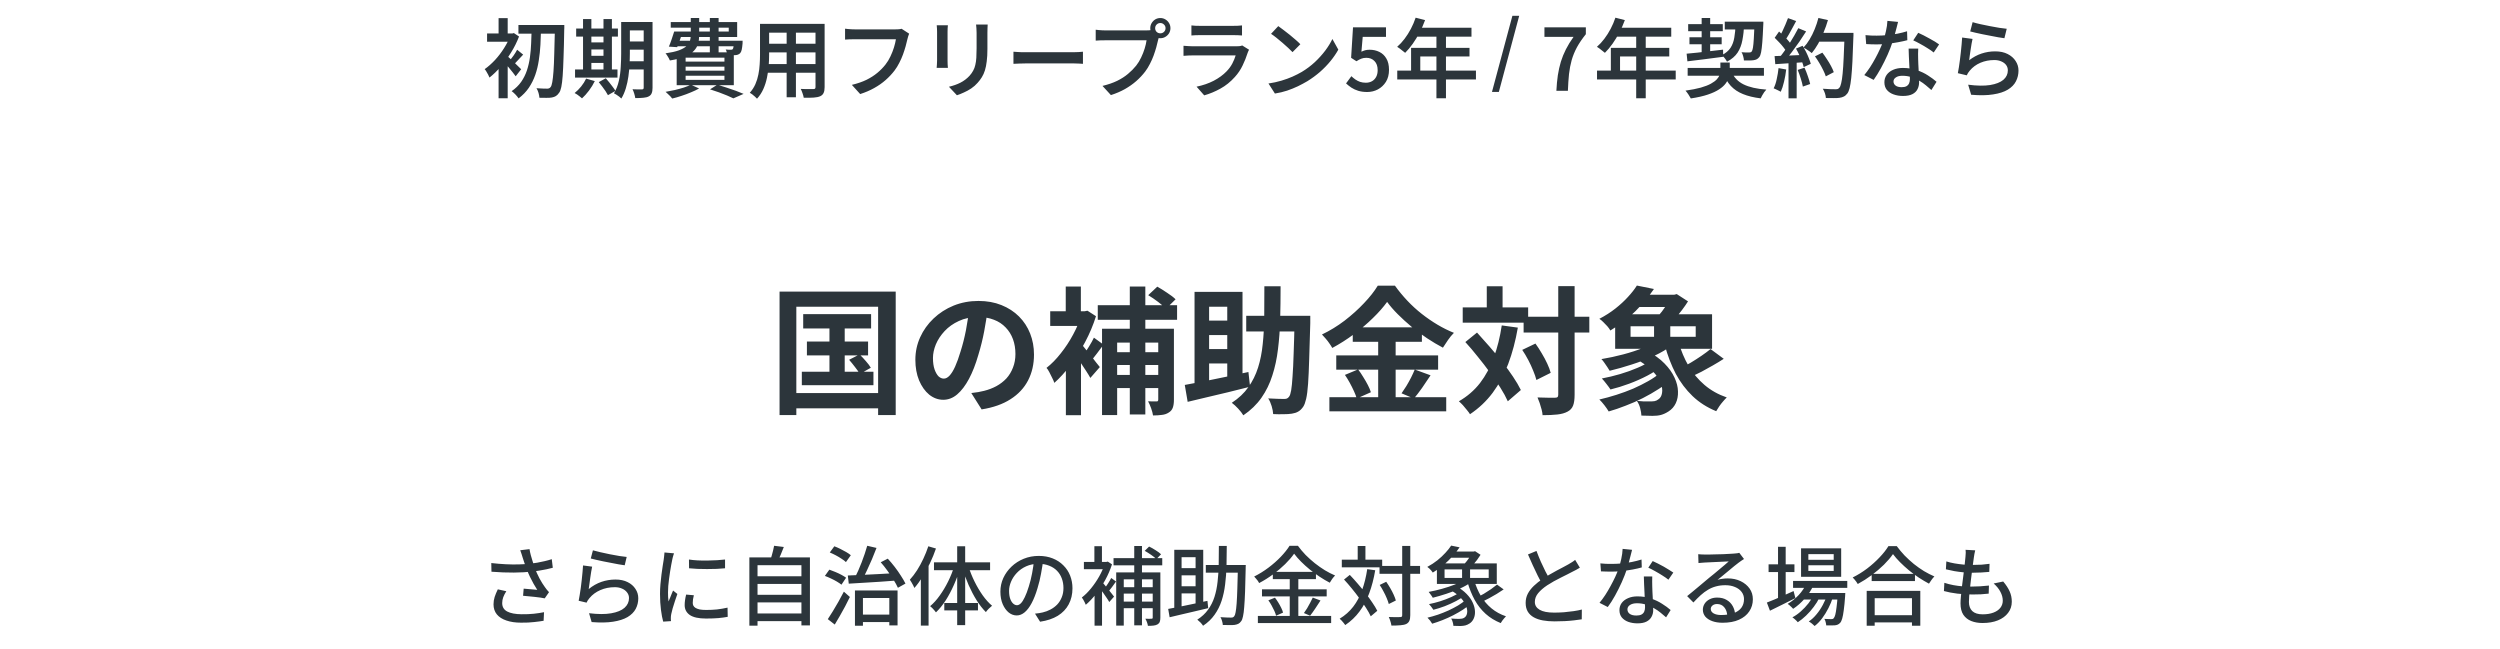 <svg width="582" height="151" viewBox="0 0 582 151" fill="none" xmlns="http://www.w3.org/2000/svg">
<path d="M186.985 73.133H202.793V76.461H186.985V73.133ZM187.849 79.501H202.089V82.733H187.849V79.501ZM186.665 86.541H203.337V89.677H186.665V86.541ZM193.097 74.189H196.649V88.205H193.097V74.189ZM197.673 83.757L200.105 82.509C200.574 82.957 201.065 83.48 201.577 84.077C202.089 84.653 202.473 85.165 202.729 85.613L200.169 87.053C199.913 86.605 199.539 86.072 199.049 85.453C198.579 84.834 198.121 84.269 197.673 83.757ZM181.481 67.885H208.521V96.621H204.425V71.405H185.385V96.621H181.481V67.885ZM183.625 91.501H206.313V95.053H183.625V91.501ZM229.961 71.885C229.747 73.506 229.47 75.234 229.129 77.069C228.787 78.903 228.329 80.76 227.753 82.637C227.134 84.791 226.409 86.647 225.577 88.205C224.745 89.762 223.827 90.968 222.825 91.821C221.843 92.653 220.766 93.069 219.593 93.069C218.419 93.069 217.331 92.674 216.329 91.885C215.347 91.074 214.558 89.965 213.961 88.557C213.385 87.149 213.097 85.549 213.097 83.757C213.097 81.901 213.47 80.151 214.217 78.509C214.963 76.866 215.998 75.415 217.321 74.157C218.665 72.877 220.222 71.874 221.993 71.149C223.785 70.424 225.715 70.061 227.785 70.061C229.769 70.061 231.55 70.381 233.129 71.021C234.729 71.661 236.094 72.546 237.225 73.677C238.355 74.808 239.219 76.13 239.817 77.645C240.414 79.159 240.713 80.791 240.713 82.541C240.713 84.781 240.254 86.786 239.337 88.557C238.419 90.328 237.054 91.789 235.241 92.941C233.449 94.093 231.209 94.882 228.521 95.309L226.121 91.501C226.739 91.437 227.283 91.362 227.753 91.277C228.222 91.192 228.67 91.096 229.097 90.989C230.121 90.733 231.07 90.37 231.945 89.901C232.841 89.41 233.619 88.813 234.281 88.109C234.942 87.383 235.454 86.541 235.817 85.581C236.201 84.621 236.393 83.565 236.393 82.413C236.393 81.154 236.201 80.002 235.817 78.957C235.433 77.912 234.867 77.005 234.121 76.237C233.374 75.448 232.467 74.85 231.401 74.445C230.334 74.018 229.107 73.805 227.721 73.805C226.014 73.805 224.51 74.114 223.209 74.733C221.907 75.33 220.809 76.109 219.913 77.069C219.017 78.029 218.334 79.064 217.865 80.173C217.417 81.282 217.193 82.338 217.193 83.341C217.193 84.407 217.321 85.303 217.577 86.029C217.833 86.733 218.142 87.266 218.505 87.629C218.889 87.97 219.294 88.141 219.721 88.141C220.169 88.141 220.606 87.917 221.033 87.469C221.481 86.999 221.918 86.296 222.345 85.357C222.771 84.418 223.198 83.234 223.625 81.805C224.115 80.269 224.531 78.626 224.873 76.877C225.214 75.127 225.459 73.421 225.609 71.757L229.961 71.885ZM269.641 76.525H273.289V93.069C273.289 93.816 273.203 94.424 273.033 94.893C272.862 95.383 272.542 95.767 272.073 96.045C271.625 96.344 271.091 96.525 270.473 96.589C269.875 96.674 269.193 96.717 268.425 96.717C268.361 96.248 268.211 95.682 267.977 95.021C267.742 94.381 267.507 93.847 267.273 93.421C267.678 93.442 268.062 93.453 268.425 93.453C268.809 93.453 269.086 93.453 269.257 93.453C269.406 93.453 269.502 93.421 269.545 93.357C269.609 93.293 269.641 93.175 269.641 93.005V76.525ZM267.305 68.717L269.417 66.733C270.142 67.138 270.91 67.618 271.721 68.173C272.553 68.706 273.203 69.207 273.673 69.677L271.433 71.885C271.006 71.415 270.398 70.882 269.609 70.285C268.819 69.688 268.051 69.165 267.305 68.717ZM256.553 76.525H270.697V79.757H260.073V96.621H256.553V76.525ZM258.505 81.997H270.857V84.973H258.505V81.997ZM258.505 87.277H270.793V90.349H258.505V87.277ZM255.561 71.053H274.025V74.445H255.561V71.053ZM263.017 66.701H266.633V96.493H263.017V66.701ZM248.137 83.469L251.657 79.277V96.653H248.137V83.469ZM244.489 72.461H253.033V75.885H244.489V72.461ZM248.105 66.701H251.625V74.253H248.105V66.701ZM251.241 79.565C251.475 79.778 251.817 80.162 252.265 80.717C252.713 81.25 253.193 81.847 253.705 82.509C254.238 83.149 254.707 83.746 255.113 84.301C255.539 84.834 255.849 85.218 256.041 85.453L253.833 87.981C253.577 87.511 253.246 86.968 252.841 86.349C252.457 85.73 252.041 85.101 251.593 84.461C251.166 83.799 250.739 83.181 250.313 82.605C249.907 82.007 249.566 81.517 249.289 81.133L251.241 79.565ZM251.817 72.461H252.521L253.161 72.333L255.145 73.613C254.505 75.661 253.662 77.666 252.617 79.629C251.593 81.57 250.451 83.362 249.193 85.005C247.955 86.647 246.707 88.023 245.449 89.133C245.342 88.791 245.171 88.397 244.937 87.949C244.723 87.48 244.499 87.031 244.265 86.605C244.03 86.157 243.817 85.837 243.625 85.645C244.777 84.749 245.886 83.618 246.953 82.253C248.041 80.888 249.001 79.426 249.833 77.869C250.686 76.29 251.347 74.722 251.817 73.165V72.461ZM254.665 78.605L256.905 80.237C256.393 80.898 255.881 81.581 255.369 82.285C254.857 82.968 254.387 83.543 253.961 84.013L252.201 82.669C252.606 82.114 253.043 81.453 253.513 80.685C254.003 79.895 254.387 79.202 254.665 78.605ZM290.121 73.517H302.921V77.165H290.121V73.517ZM301.385 73.517H305.033C305.033 73.517 305.033 73.634 305.033 73.869C305.033 74.082 305.033 74.328 305.033 74.605C305.033 74.861 305.033 75.074 305.033 75.245C304.947 78.552 304.862 81.357 304.777 83.661C304.713 85.944 304.627 87.842 304.521 89.357C304.414 90.85 304.265 92.013 304.073 92.845C303.881 93.677 303.657 94.285 303.401 94.669C303.038 95.202 302.643 95.586 302.217 95.821C301.811 96.055 301.321 96.216 300.745 96.301C300.211 96.386 299.55 96.429 298.761 96.429C297.993 96.45 297.203 96.439 296.393 96.397C296.371 95.885 296.254 95.266 296.041 94.541C295.827 93.837 295.561 93.24 295.241 92.749C296.03 92.791 296.755 92.823 297.417 92.845C298.078 92.866 298.579 92.877 298.921 92.877C299.198 92.877 299.422 92.845 299.593 92.781C299.785 92.695 299.955 92.546 300.105 92.333C300.297 92.098 300.457 91.608 300.585 90.861C300.713 90.093 300.819 89.016 300.905 87.629C301.011 86.221 301.097 84.429 301.161 82.253C301.246 80.055 301.321 77.41 301.385 74.317V73.517ZM294.345 66.637H298.121C298.121 69.303 298.089 71.864 298.025 74.317C297.961 76.77 297.79 79.096 297.513 81.293C297.257 83.469 296.819 85.506 296.201 87.405C295.603 89.303 294.761 91.031 293.673 92.589C292.585 94.146 291.177 95.511 289.449 96.685C289.171 96.216 288.766 95.693 288.233 95.117C287.721 94.562 287.23 94.114 286.761 93.773C288.361 92.728 289.641 91.522 290.601 90.157C291.582 88.791 292.339 87.266 292.873 85.581C293.406 83.895 293.769 82.072 293.961 80.109C294.174 78.125 294.291 76.013 294.313 73.773C294.334 71.511 294.345 69.133 294.345 66.637ZM278.089 67.949H289.257V88.845H285.705V71.405H281.481V90.861H278.089V67.949ZM275.817 89.613C277.054 89.378 278.473 89.112 280.073 88.813C281.694 88.493 283.411 88.141 285.225 87.757C287.059 87.373 288.862 86.989 290.633 86.605L291.017 90.029C289.331 90.456 287.625 90.882 285.897 91.309C284.169 91.714 282.505 92.109 280.905 92.493C279.305 92.856 277.833 93.207 276.489 93.549L275.817 89.613ZM279.849 74.637H287.497V77.997H279.849V74.637ZM279.849 81.261H287.497V84.621H279.849V81.261ZM322.921 70.285C322.046 71.501 320.937 72.76 319.593 74.061C318.27 75.362 316.798 76.61 315.177 77.805C313.577 78.999 311.902 80.066 310.153 81.005C309.982 80.685 309.758 80.333 309.481 79.949C309.225 79.565 308.937 79.192 308.617 78.829C308.318 78.466 308.03 78.146 307.753 77.869C309.587 76.994 311.347 75.917 313.033 74.637C314.718 73.335 316.222 71.981 317.545 70.573C318.889 69.165 319.955 67.81 320.745 66.509H324.745C325.619 67.725 326.579 68.888 327.625 69.997C328.67 71.106 329.79 72.13 330.985 73.069C332.179 74.007 333.406 74.85 334.665 75.597C335.923 76.344 337.193 76.973 338.473 77.485C337.982 77.975 337.523 78.53 337.097 79.149C336.67 79.767 336.275 80.365 335.913 80.941C334.697 80.301 333.459 79.565 332.201 78.733C330.963 77.901 329.769 77.016 328.617 76.077C327.465 75.117 326.398 74.146 325.417 73.165C324.435 72.183 323.603 71.224 322.921 70.285ZM314.921 76.205H331.017V79.565H314.921V76.205ZM311.081 82.733H334.793V86.061H311.081V82.733ZM309.481 92.461H336.681V95.757H309.481V92.461ZM320.841 77.549H324.905V94.125H320.841V77.549ZM313.097 87.277L316.169 85.997C316.574 86.53 316.969 87.117 317.353 87.757C317.758 88.397 318.121 89.026 318.441 89.645C318.761 90.263 318.995 90.818 319.145 91.309L315.849 92.781C315.721 92.29 315.507 91.725 315.209 91.085C314.91 90.424 314.579 89.762 314.217 89.101C313.854 88.439 313.481 87.832 313.097 87.277ZM329.353 86.029L333.033 87.373C332.393 88.354 331.731 89.335 331.049 90.317C330.366 91.277 329.737 92.098 329.161 92.781L326.281 91.565C326.643 91.053 327.017 90.487 327.401 89.869C327.785 89.229 328.147 88.578 328.489 87.917C328.83 87.234 329.118 86.605 329.353 86.029ZM354.697 73.741H369.993V77.421H354.697V73.741ZM340.521 71.565H355.753V75.117H340.521V71.565ZM362.761 66.605H366.569V91.885C366.569 92.973 366.451 93.816 366.217 94.413C365.982 95.031 365.555 95.501 364.937 95.821C364.318 96.162 363.529 96.386 362.569 96.493C361.609 96.6 360.457 96.653 359.113 96.653C359.091 96.269 359.017 95.832 358.889 95.341C358.761 94.85 358.611 94.349 358.441 93.837C358.27 93.346 358.099 92.909 357.929 92.525C358.825 92.567 359.657 92.589 360.425 92.589C361.193 92.589 361.715 92.589 361.993 92.589C362.27 92.589 362.462 92.546 362.569 92.461C362.697 92.354 362.761 92.162 362.761 91.885V66.605ZM354.377 81.453L357.449 79.981C357.961 80.685 358.451 81.442 358.921 82.253C359.411 83.064 359.838 83.864 360.201 84.653C360.563 85.421 360.83 86.135 361.001 86.797L357.673 88.461C357.523 87.842 357.278 87.127 356.937 86.317C356.617 85.506 356.233 84.674 355.785 83.821C355.337 82.968 354.867 82.178 354.377 81.453ZM341.129 79.629L343.849 77.421C344.787 78.445 345.758 79.533 346.761 80.685C347.763 81.837 348.734 83.01 349.673 84.205C350.633 85.4 351.486 86.562 352.233 87.693C352.979 88.802 353.587 89.837 354.057 90.797L351.017 93.421C350.59 92.461 350.014 91.405 349.289 90.253C348.563 89.101 347.742 87.906 346.825 86.669C345.929 85.431 344.99 84.216 344.009 83.021C343.049 81.805 342.089 80.674 341.129 79.629ZM346.121 66.637H349.801V73.741H346.121V66.637ZM349.609 75.757L353.353 76.269C352.819 79.362 352.073 82.178 351.113 84.717C350.153 87.234 348.947 89.474 347.497 91.437C346.046 93.378 344.286 95.042 342.217 96.429C342.067 96.173 341.833 95.853 341.513 95.469C341.214 95.085 340.894 94.701 340.553 94.317C340.211 93.954 339.902 93.656 339.625 93.421C341.587 92.29 343.23 90.871 344.553 89.165C345.875 87.437 346.942 85.453 347.753 83.213C348.585 80.973 349.203 78.487 349.609 75.757ZM380.905 83.597L383.433 81.709C385.097 82.562 386.451 83.533 387.497 84.621C388.542 85.688 389.321 86.786 389.833 87.917C390.345 89.026 390.611 90.093 390.633 91.117C390.675 92.141 390.505 93.058 390.121 93.869C389.737 94.68 389.171 95.32 388.425 95.789C387.827 96.173 387.251 96.439 386.697 96.589C386.163 96.738 385.502 96.813 384.713 96.813C384.329 96.813 383.913 96.802 383.465 96.781C383.038 96.781 382.59 96.77 382.121 96.749C382.099 96.258 382.003 95.682 381.833 95.021C381.662 94.381 381.406 93.816 381.065 93.325C381.619 93.389 382.163 93.431 382.697 93.453C383.23 93.453 383.689 93.453 384.073 93.453C384.478 93.453 384.841 93.431 385.161 93.389C385.502 93.325 385.801 93.186 386.057 92.973C386.526 92.674 386.814 92.183 386.921 91.501C387.049 90.818 386.942 90.029 386.601 89.133C386.259 88.237 385.619 87.309 384.681 86.349C383.763 85.389 382.505 84.472 380.905 83.597ZM384.425 83.885L386.985 85.165C386.046 85.954 384.894 86.712 383.529 87.437C382.185 88.141 380.766 88.77 379.273 89.325C377.779 89.879 376.329 90.328 374.921 90.669C374.686 90.306 374.366 89.869 373.961 89.357C373.577 88.845 373.225 88.429 372.905 88.109C374.291 87.853 375.71 87.511 377.161 87.085C378.611 86.658 379.977 86.168 381.257 85.613C382.558 85.058 383.614 84.482 384.425 83.885ZM386.505 86.797L389.225 88.237C388.329 89.047 387.294 89.826 386.121 90.573C384.969 91.32 383.742 92.023 382.441 92.685C381.139 93.346 379.806 93.933 378.441 94.445C377.097 94.978 375.785 95.426 374.505 95.789C374.27 95.383 373.939 94.903 373.513 94.349C373.086 93.794 372.691 93.346 372.329 93.005C373.63 92.706 374.953 92.344 376.297 91.917C377.641 91.49 378.942 91.01 380.201 90.477C381.459 89.922 382.633 89.335 383.721 88.717C384.809 88.098 385.737 87.458 386.505 86.797ZM381.033 68.621H390.409V71.469H381.033V68.621ZM386.441 78.989L389.321 80.333C388.126 81.25 386.707 82.093 385.065 82.861C383.422 83.608 381.705 84.269 379.913 84.845C378.142 85.421 376.414 85.912 374.729 86.317C374.601 86.082 374.419 85.794 374.185 85.453C373.95 85.112 373.715 84.77 373.481 84.429C373.246 84.088 373.022 83.81 372.809 83.597C374.494 83.32 376.179 82.957 377.865 82.509C379.571 82.061 381.171 81.538 382.665 80.941C384.179 80.344 385.438 79.693 386.441 78.989ZM390.761 79.629C391.337 81.634 392.115 83.49 393.097 85.197C394.099 86.882 395.337 88.354 396.809 89.613C398.281 90.871 400.009 91.842 401.993 92.525C401.737 92.76 401.449 93.069 401.129 93.453C400.809 93.816 400.51 94.2 400.233 94.605C399.955 95.01 399.721 95.383 399.529 95.725C397.395 94.85 395.561 93.677 394.025 92.205C392.489 90.733 391.187 89.005 390.121 87.021C389.075 85.016 388.222 82.786 387.561 80.333L390.761 79.629ZM398.217 81.261L401.289 83.533C400.499 84.045 399.657 84.557 398.761 85.069C397.865 85.581 396.979 86.072 396.105 86.541C395.23 86.989 394.409 87.373 393.641 87.693L391.241 85.709C391.966 85.346 392.755 84.919 393.609 84.429C394.462 83.917 395.294 83.383 396.105 82.829C396.915 82.274 397.619 81.751 398.217 81.261ZM379.593 75.949V78.413H394.761V75.949H379.593ZM376.009 73.165H398.569V81.197H376.009V73.165ZM381.065 66.477L385.033 67.277C383.817 69.069 382.387 70.786 380.745 72.429C379.102 74.072 377.15 75.576 374.889 76.941C374.718 76.621 374.483 76.29 374.185 75.949C373.886 75.608 373.566 75.277 373.225 74.957C372.905 74.637 372.606 74.391 372.329 74.221C373.715 73.496 374.963 72.695 376.073 71.821C377.182 70.946 378.153 70.05 378.985 69.133C379.838 68.216 380.531 67.33 381.065 66.477ZM385.065 74.669H388.841V80.141H385.065V74.669ZM388.873 68.621H389.737L390.345 68.461L392.969 70.157C392.585 70.775 392.126 71.437 391.593 72.141C391.081 72.823 390.537 73.485 389.961 74.125C389.406 74.765 388.873 75.33 388.361 75.821C387.998 75.543 387.55 75.234 387.017 74.893C386.483 74.53 386.003 74.231 385.577 73.997C386.025 73.57 386.462 73.079 386.889 72.525C387.315 71.949 387.71 71.373 388.073 70.797C388.435 70.221 388.702 69.73 388.873 69.325V68.621Z" fill="#2C353B"/>
<path d="M121.672 129.796C121.605 129.569 121.525 129.309 121.432 129.016C121.338 128.709 121.232 128.402 121.112 128.096L123.272 127.836C123.338 128.276 123.438 128.749 123.572 129.256C123.705 129.749 123.852 130.242 124.012 130.736C124.172 131.229 124.325 131.696 124.472 132.136C124.778 132.976 125.152 133.816 125.592 134.656C126.045 135.482 126.465 136.156 126.852 136.676C126.998 136.889 127.152 137.096 127.312 137.296C127.472 137.496 127.638 137.682 127.812 137.856L126.812 139.296C126.545 139.229 126.205 139.169 125.792 139.116C125.392 139.062 124.952 139.009 124.472 138.956C124.005 138.902 123.532 138.856 123.052 138.816C122.585 138.776 122.158 138.736 121.772 138.696L121.912 137.036C122.272 137.062 122.652 137.096 123.052 137.136C123.452 137.162 123.832 137.196 124.192 137.236C124.552 137.262 124.845 137.289 125.072 137.316C124.805 136.902 124.518 136.429 124.212 135.896C123.918 135.362 123.632 134.809 123.352 134.236C123.072 133.649 122.825 133.062 122.612 132.476C122.398 131.916 122.212 131.409 122.052 130.956C121.905 130.502 121.778 130.116 121.672 129.796ZM114.372 131.076C115.545 131.209 116.665 131.302 117.732 131.356C118.798 131.409 119.805 131.422 120.752 131.396C121.698 131.369 122.558 131.316 123.332 131.236C123.892 131.169 124.465 131.089 125.052 130.996C125.638 130.889 126.218 130.769 126.792 130.636C127.378 130.502 127.932 130.349 128.452 130.176L128.692 132.176C128.238 132.296 127.738 132.416 127.192 132.536C126.658 132.642 126.112 132.742 125.552 132.836C124.992 132.916 124.458 132.989 123.952 133.056C122.658 133.202 121.218 133.282 119.632 133.296C118.045 133.309 116.305 133.242 114.412 133.096L114.372 131.076ZM117.872 137.636C117.565 138.116 117.325 138.582 117.152 139.036C116.992 139.476 116.912 139.929 116.912 140.396C116.912 141.289 117.298 141.942 118.072 142.356C118.858 142.769 119.972 142.982 121.412 142.996C122.465 143.009 123.425 142.969 124.292 142.876C125.158 142.782 125.945 142.662 126.652 142.516L126.552 144.516C125.952 144.622 125.212 144.722 124.332 144.816C123.465 144.922 122.452 144.969 121.292 144.956C119.985 144.956 118.852 144.789 117.892 144.456C116.932 144.136 116.192 143.662 115.672 143.036C115.152 142.396 114.892 141.616 114.892 140.696C114.892 140.109 114.978 139.536 115.152 138.976C115.338 138.416 115.585 137.822 115.892 137.196L117.872 137.636ZM138.032 128.116C138.485 128.249 139.065 128.396 139.772 128.556C140.478 128.716 141.218 128.876 141.992 129.036C142.765 129.182 143.498 129.316 144.192 129.436C144.885 129.542 145.452 129.616 145.892 129.656L145.432 131.596C145.032 131.542 144.558 131.469 144.012 131.376C143.465 131.269 142.878 131.156 142.252 131.036C141.625 130.916 141.005 130.796 140.392 130.676C139.792 130.556 139.245 130.436 138.752 130.316C138.258 130.196 137.852 130.096 137.532 130.016L138.032 128.116ZM137.852 131.916C137.785 132.222 137.712 132.609 137.632 133.076C137.565 133.542 137.492 134.029 137.412 134.536C137.345 135.042 137.278 135.529 137.212 135.996C137.145 136.449 137.092 136.829 137.052 137.136C137.985 136.376 138.972 135.816 140.012 135.456C141.065 135.096 142.158 134.916 143.292 134.916C144.385 134.916 145.325 135.116 146.112 135.516C146.898 135.902 147.505 136.429 147.932 137.096C148.372 137.749 148.592 138.476 148.592 139.276C148.592 140.169 148.392 140.996 147.992 141.756C147.592 142.502 146.958 143.136 146.092 143.656C145.225 144.162 144.098 144.522 142.712 144.736C141.338 144.949 139.678 144.976 137.732 144.816L137.132 142.756C139.185 143.009 140.898 143.016 142.272 142.776C143.658 142.536 144.698 142.109 145.392 141.496C146.085 140.869 146.432 140.116 146.432 139.236C146.432 138.742 146.285 138.309 145.992 137.936C145.712 137.549 145.325 137.249 144.832 137.036C144.338 136.809 143.772 136.696 143.132 136.696C141.905 136.696 140.778 136.922 139.752 137.376C138.738 137.816 137.898 138.436 137.232 139.236C137.058 139.436 136.918 139.622 136.812 139.796C136.718 139.956 136.632 140.122 136.552 140.296L134.712 139.856C134.792 139.482 134.872 139.036 134.952 138.516C135.045 137.982 135.132 137.416 135.212 136.816C135.292 136.202 135.365 135.589 135.432 134.976C135.498 134.349 135.558 133.749 135.612 133.176C135.665 132.589 135.705 132.076 135.732 131.636L137.852 131.916ZM160.392 130.256C160.978 130.349 161.638 130.416 162.372 130.456C163.118 130.496 163.885 130.509 164.672 130.496C165.458 130.482 166.212 130.456 166.932 130.416C167.652 130.376 168.272 130.322 168.792 130.256V132.296C168.218 132.349 167.572 132.396 166.852 132.436C166.132 132.462 165.385 132.476 164.612 132.476C163.852 132.476 163.105 132.462 162.372 132.436C161.638 132.396 160.985 132.349 160.412 132.296L160.392 130.256ZM161.532 138.576C161.452 138.922 161.385 139.236 161.332 139.516C161.292 139.796 161.272 140.076 161.272 140.356C161.272 140.582 161.318 140.796 161.412 140.996C161.518 141.196 161.685 141.369 161.912 141.516C162.152 141.662 162.472 141.782 162.872 141.876C163.285 141.956 163.792 141.996 164.392 141.996C165.298 141.996 166.145 141.956 166.932 141.876C167.732 141.782 168.545 141.642 169.372 141.456L169.412 143.596C168.785 143.716 168.052 143.816 167.212 143.896C166.385 143.962 165.432 143.996 164.352 143.996C162.658 143.996 161.405 143.722 160.592 143.176C159.792 142.616 159.392 141.849 159.392 140.876C159.392 140.516 159.418 140.142 159.472 139.756C159.525 139.356 159.612 138.909 159.732 138.416L161.532 138.576ZM156.912 128.816C156.872 128.936 156.818 129.096 156.752 129.296C156.698 129.482 156.645 129.676 156.592 129.876C156.552 130.062 156.518 130.216 156.492 130.336C156.425 130.669 156.345 131.076 156.252 131.556C156.172 132.022 156.085 132.536 155.992 133.096C155.912 133.642 155.832 134.202 155.752 134.776C155.685 135.336 155.625 135.882 155.572 136.416C155.532 136.949 155.512 137.436 155.512 137.876C155.512 138.222 155.518 138.576 155.532 138.936C155.558 139.282 155.592 139.642 155.632 140.016C155.752 139.749 155.872 139.469 155.992 139.176C156.112 138.869 156.232 138.569 156.352 138.276C156.472 137.982 156.585 137.716 156.692 137.476L157.692 138.276C157.518 138.769 157.332 139.316 157.132 139.916C156.932 140.516 156.752 141.089 156.592 141.636C156.445 142.169 156.338 142.602 156.272 142.936C156.245 143.069 156.218 143.229 156.192 143.416C156.165 143.589 156.158 143.736 156.172 143.856C156.172 143.949 156.172 144.062 156.172 144.196C156.185 144.342 156.198 144.476 156.212 144.596L154.392 144.716C154.192 144.022 154.018 143.109 153.872 141.976C153.725 140.842 153.652 139.602 153.652 138.256C153.652 137.509 153.685 136.756 153.752 135.996C153.818 135.222 153.898 134.476 153.992 133.756C154.085 133.036 154.178 132.376 154.272 131.776C154.378 131.176 154.458 130.676 154.512 130.276C154.552 130.022 154.585 129.749 154.612 129.456C154.652 129.162 154.678 128.882 154.692 128.616L156.912 128.816ZM175.732 134.156H187.032V135.936H175.732V134.156ZM175.732 138.476H187.032V140.236H175.732V138.476ZM175.732 142.816H187.032V144.596H175.732V142.816ZM174.452 129.756H188.552V145.596H186.572V131.576H176.352V145.656H174.452V129.756ZM180.212 127.056L182.472 127.336C182.232 127.949 181.985 128.562 181.732 129.176C181.478 129.789 181.238 130.322 181.012 130.776L179.312 130.456C179.432 130.122 179.545 129.762 179.652 129.376C179.772 128.976 179.878 128.576 179.972 128.176C180.078 127.762 180.158 127.389 180.212 127.056ZM199.932 143.076H208.012V144.816H199.932V143.076ZM199.032 137.456H208.952V145.596H207.032V139.216H200.892V145.676H199.032V137.456ZM197.372 133.976C198.318 133.936 199.418 133.889 200.672 133.836C201.938 133.769 203.278 133.702 204.692 133.636C206.105 133.556 207.505 133.476 208.892 133.396L208.872 135.136C207.538 135.242 206.185 135.342 204.812 135.436C203.452 135.516 202.152 135.596 200.912 135.676C199.685 135.742 198.578 135.809 197.592 135.876L197.372 133.976ZM205.032 130.896L206.672 130.056C207.218 130.642 207.758 131.282 208.292 131.976C208.825 132.669 209.305 133.356 209.732 134.036C210.172 134.702 210.525 135.309 210.792 135.856L209.032 136.836C208.792 136.289 208.452 135.669 208.012 134.976C207.585 134.269 207.112 133.562 206.592 132.856C206.072 132.136 205.552 131.482 205.032 130.896ZM201.892 127.056L204.052 127.556C203.732 128.396 203.378 129.276 202.992 130.196C202.605 131.102 202.212 131.976 201.812 132.816C201.425 133.656 201.045 134.396 200.672 135.036L198.992 134.536C199.258 134.029 199.525 133.469 199.792 132.856C200.072 132.229 200.338 131.582 200.592 130.916C200.858 130.236 201.098 129.569 201.312 128.916C201.538 128.262 201.732 127.642 201.892 127.056ZM193.172 128.616L194.232 127.176C194.672 127.336 195.132 127.536 195.612 127.776C196.105 128.016 196.565 128.262 196.992 128.516C197.432 128.769 197.792 129.016 198.072 129.256L196.932 130.856C196.678 130.602 196.338 130.342 195.912 130.076C195.498 129.796 195.052 129.529 194.572 129.276C194.092 129.022 193.625 128.802 193.172 128.616ZM192.032 134.076L193.072 132.616C193.512 132.762 193.978 132.942 194.472 133.156C194.965 133.356 195.432 133.576 195.872 133.816C196.325 134.056 196.692 134.282 196.972 134.496L195.892 136.116C195.612 135.889 195.258 135.649 194.832 135.396C194.405 135.142 193.945 134.902 193.452 134.676C192.958 134.436 192.485 134.236 192.032 134.076ZM192.712 144.136C193.058 143.616 193.445 143.009 193.872 142.316C194.312 141.609 194.752 140.862 195.192 140.076C195.645 139.276 196.065 138.496 196.452 137.736L197.852 138.976C197.518 139.682 197.152 140.409 196.752 141.156C196.352 141.902 195.945 142.636 195.532 143.356C195.118 144.076 194.718 144.756 194.332 145.396L192.712 144.136ZM216.112 127.176L217.892 127.696C217.505 128.829 217.045 129.956 216.512 131.076C215.992 132.182 215.418 133.236 214.792 134.236C214.178 135.236 213.538 136.116 212.872 136.876C212.818 136.716 212.725 136.516 212.592 136.276C212.472 136.036 212.338 135.796 212.192 135.556C212.058 135.302 211.932 135.102 211.812 134.956C212.398 134.316 212.958 133.582 213.492 132.756C214.025 131.916 214.512 131.022 214.952 130.076C215.405 129.116 215.792 128.149 216.112 127.176ZM214.372 132.476L216.172 130.696V130.716V145.636H214.372V132.476ZM222.832 127.176H224.692V145.536H222.832V127.176ZM217.432 130.916H230.492V132.736H217.432V130.916ZM219.832 140.376H227.672V142.096H219.832V140.376ZM225.472 131.896C225.832 133.056 226.298 134.216 226.872 135.376C227.445 136.536 228.078 137.609 228.772 138.596C229.465 139.569 230.192 140.376 230.952 141.016C230.725 141.189 230.472 141.416 230.192 141.696C229.912 141.976 229.685 142.242 229.512 142.496C228.765 141.749 228.045 140.829 227.352 139.736C226.672 138.642 226.052 137.462 225.492 136.196C224.932 134.916 224.458 133.616 224.072 132.296L225.472 131.896ZM222.152 131.776L223.552 132.156C223.152 133.516 222.658 134.849 222.072 136.156C221.498 137.462 220.858 138.669 220.152 139.776C219.445 140.869 218.692 141.796 217.892 142.556C217.785 142.409 217.652 142.242 217.492 142.056C217.345 141.869 217.185 141.696 217.012 141.536C216.838 141.362 216.678 141.222 216.532 141.116C217.318 140.462 218.065 139.636 218.772 138.636C219.492 137.636 220.145 136.542 220.732 135.356C221.318 134.169 221.792 132.976 222.152 131.776ZM242.872 130.296C242.738 131.322 242.565 132.409 242.352 133.556C242.152 134.689 241.878 135.816 241.532 136.936C241.132 138.296 240.678 139.449 240.172 140.396C239.678 141.329 239.138 142.042 238.552 142.536C237.965 143.029 237.345 143.276 236.692 143.276C236.025 143.276 235.405 143.049 234.832 142.596C234.258 142.129 233.792 141.482 233.432 140.656C233.072 139.816 232.892 138.842 232.892 137.736C232.892 136.616 233.118 135.556 233.572 134.556C234.038 133.556 234.678 132.669 235.492 131.896C236.305 131.122 237.252 130.516 238.332 130.076C239.412 129.636 240.578 129.416 241.832 129.416C243.032 129.416 244.112 129.609 245.072 129.996C246.045 130.382 246.872 130.922 247.552 131.616C248.245 132.296 248.772 133.096 249.132 134.016C249.492 134.936 249.672 135.916 249.672 136.956C249.672 138.356 249.378 139.602 248.792 140.696C248.218 141.776 247.372 142.662 246.252 143.356C245.132 144.036 243.758 144.496 242.132 144.736L240.952 142.856C241.298 142.816 241.618 142.776 241.912 142.736C242.205 142.682 242.478 142.629 242.732 142.576C243.372 142.429 243.978 142.202 244.552 141.896C245.138 141.589 245.658 141.202 246.112 140.736C246.565 140.256 246.918 139.696 247.172 139.056C247.438 138.416 247.572 137.696 247.572 136.896C247.572 136.096 247.445 135.356 247.192 134.676C246.938 133.982 246.565 133.382 246.072 132.876C245.578 132.369 244.972 131.976 244.252 131.696C243.532 131.402 242.718 131.256 241.812 131.256C240.718 131.256 239.745 131.449 238.892 131.836C238.038 132.222 237.312 132.736 236.712 133.376C236.125 134.002 235.678 134.682 235.372 135.416C235.065 136.149 234.912 136.856 234.912 137.536C234.912 138.296 235.005 138.929 235.192 139.436C235.378 139.929 235.612 140.296 235.892 140.536C236.172 140.776 236.458 140.896 236.752 140.896C237.045 140.896 237.345 140.749 237.652 140.456C237.958 140.149 238.265 139.669 238.572 139.016C238.892 138.362 239.205 137.529 239.512 136.516C239.818 135.556 240.072 134.536 240.272 133.456C240.485 132.362 240.638 131.296 240.732 130.256L242.872 130.296ZM268.352 133.256H270.132V143.776C270.132 144.189 270.085 144.516 269.992 144.756C269.898 145.009 269.725 145.209 269.472 145.356C269.218 145.502 268.905 145.596 268.532 145.636C268.172 145.676 267.738 145.696 267.232 145.696C267.205 145.456 267.132 145.169 267.012 144.836C266.892 144.516 266.765 144.249 266.632 144.036C266.965 144.049 267.258 144.056 267.512 144.056C267.778 144.056 267.965 144.049 268.072 144.036C268.178 144.036 268.252 144.016 268.292 143.976C268.332 143.936 268.352 143.869 268.352 143.776V133.256ZM266.492 128.236L267.512 127.236C267.992 127.462 268.498 127.749 269.032 128.096C269.578 128.429 269.998 128.742 270.292 129.036L269.212 130.156C268.918 129.862 268.512 129.536 267.992 129.176C267.472 128.816 266.972 128.502 266.492 128.236ZM259.852 133.256H268.892V134.876H261.612V145.636H259.852V133.256ZM260.832 136.696H268.972V138.196H260.832V136.696ZM260.832 140.056H268.892V141.596H260.832V140.056ZM259.232 129.936H270.572V131.616H259.232V129.936ZM264.052 127.116H265.852V145.576H264.052V127.116ZM254.812 137.216L256.552 135.136V145.656H254.812V137.216ZM252.332 130.816H257.792V132.516H252.332V130.816ZM254.772 127.156H256.532V131.696H254.772V127.156ZM256.392 135.276C256.525 135.422 256.732 135.662 257.012 135.996C257.292 136.316 257.592 136.676 257.912 137.076C258.232 137.462 258.525 137.829 258.792 138.176C259.058 138.509 259.245 138.749 259.352 138.896L258.232 140.156C258.098 139.889 257.905 139.576 257.652 139.216C257.398 138.842 257.132 138.456 256.852 138.056C256.572 137.656 256.298 137.282 256.032 136.936C255.778 136.576 255.565 136.289 255.392 136.076L256.392 135.276ZM257.212 130.816H257.552L257.892 130.736L258.872 131.376C258.472 132.629 257.945 133.849 257.292 135.036C256.638 136.209 255.918 137.296 255.132 138.296C254.358 139.282 253.572 140.116 252.772 140.796C252.718 140.622 252.632 140.429 252.512 140.216C252.405 139.989 252.292 139.776 252.172 139.576C252.052 139.362 251.945 139.202 251.852 139.096C252.585 138.536 253.298 137.829 253.992 136.976C254.698 136.109 255.332 135.182 255.892 134.196C256.452 133.196 256.892 132.196 257.212 131.196V130.816ZM258.692 134.556L259.812 135.376C259.505 135.802 259.192 136.236 258.872 136.676C258.552 137.116 258.258 137.489 257.992 137.796L257.092 137.096C257.345 136.762 257.625 136.349 257.932 135.856C258.252 135.362 258.505 134.929 258.692 134.556ZM280.712 131.536H288.992V133.316H280.712V131.536ZM288.192 131.536H290.012C290.012 131.536 290.012 131.596 290.012 131.716C290.012 131.822 290.005 131.949 289.992 132.096C289.992 132.229 289.992 132.336 289.992 132.416C289.952 134.509 289.905 136.282 289.852 137.736C289.798 139.189 289.732 140.382 289.652 141.316C289.585 142.236 289.492 142.956 289.372 143.476C289.265 143.996 289.132 144.362 288.972 144.576C288.758 144.882 288.532 145.096 288.292 145.216C288.052 145.336 287.758 145.422 287.412 145.476C287.105 145.516 286.698 145.529 286.192 145.516C285.698 145.516 285.192 145.509 284.672 145.496C284.658 145.229 284.598 144.916 284.492 144.556C284.398 144.209 284.272 143.916 284.112 143.676C284.645 143.716 285.138 143.742 285.592 143.756C286.045 143.769 286.372 143.776 286.572 143.776C286.745 143.776 286.892 143.756 287.012 143.716C287.132 143.662 287.238 143.576 287.332 143.456C287.465 143.296 287.572 142.982 287.652 142.516C287.745 142.036 287.825 141.349 287.892 140.456C287.958 139.562 288.012 138.416 288.052 137.016C288.105 135.616 288.152 133.922 288.192 131.936V131.536ZM283.752 127.096H285.592C285.592 128.696 285.572 130.249 285.532 131.756C285.492 133.249 285.385 134.676 285.212 136.036C285.052 137.396 284.778 138.669 284.392 139.856C284.005 141.042 283.458 142.129 282.752 143.116C282.058 144.102 281.165 144.956 280.072 145.676C279.938 145.449 279.738 145.196 279.472 144.916C279.205 144.649 278.958 144.429 278.732 144.256C279.758 143.602 280.592 142.829 281.232 141.936C281.885 141.042 282.385 140.049 282.732 138.956C283.078 137.862 283.318 136.689 283.452 135.436C283.598 134.182 283.685 132.856 283.712 131.456C283.738 130.042 283.752 128.589 283.752 127.096ZM273.372 127.996H280.112V141.036H278.332V129.716H275.072V142.316H273.372V127.996ZM271.952 141.756C272.712 141.609 273.585 141.442 274.572 141.256C275.572 141.056 276.632 140.836 277.752 140.596C278.872 140.356 279.985 140.116 281.092 139.876L281.272 141.576C280.218 141.829 279.152 142.082 278.072 142.336C277.005 142.589 275.978 142.829 274.992 143.056C274.005 143.282 273.105 143.496 272.292 143.696L271.952 141.756ZM274.252 132.256H279.192V133.936H274.252V132.256ZM274.252 136.476H279.192V138.136H274.252V136.476ZM301.272 128.896C300.725 129.682 300.025 130.496 299.172 131.336C298.332 132.162 297.392 132.956 296.352 133.716C295.325 134.476 294.252 135.149 293.132 135.736C293.065 135.589 292.965 135.422 292.832 135.236C292.698 135.049 292.552 134.869 292.392 134.696C292.245 134.509 292.105 134.349 291.972 134.216C293.118 133.642 294.225 132.956 295.292 132.156C296.358 131.356 297.318 130.509 298.172 129.616C299.025 128.722 299.705 127.869 300.212 127.056H302.152C302.685 127.789 303.285 128.502 303.952 129.196C304.632 129.876 305.345 130.516 306.092 131.116C306.852 131.716 307.632 132.262 308.432 132.756C309.232 133.236 310.025 133.642 310.812 133.976C310.585 134.202 310.358 134.469 310.132 134.776C309.918 135.082 309.732 135.376 309.572 135.656C308.798 135.256 308.018 134.796 307.232 134.276C306.445 133.756 305.678 133.196 304.932 132.596C304.198 131.996 303.518 131.382 302.892 130.756C302.265 130.129 301.725 129.509 301.272 128.896ZM296.312 133.136H306.352V134.816H296.312V133.136ZM293.792 137.196H308.852V138.836H293.792V137.196ZM292.832 143.396H309.892V145.056H292.832V143.396ZM300.252 133.796H302.252V144.236H300.252V133.796ZM295.272 139.756L296.812 139.136C297.078 139.482 297.338 139.862 297.592 140.276C297.845 140.689 298.072 141.102 298.272 141.516C298.472 141.916 298.612 142.282 298.692 142.616L297.072 143.336C296.992 143.002 296.858 142.629 296.672 142.216C296.485 141.802 296.272 141.382 296.032 140.956C295.792 140.516 295.538 140.116 295.272 139.756ZM305.612 139.116L307.412 139.796C307.025 140.422 306.612 141.056 306.172 141.696C305.745 142.336 305.352 142.882 304.992 143.336L303.552 142.716C303.792 142.396 304.038 142.029 304.292 141.616C304.545 141.189 304.785 140.756 305.012 140.316C305.252 139.876 305.452 139.476 305.612 139.116ZM321.152 131.756H330.592V133.576H321.152V131.756ZM312.372 130.296H321.772V132.076H312.372V130.296ZM326.432 127.096H328.312V143.216C328.312 143.789 328.238 144.229 328.092 144.536C327.958 144.842 327.725 145.082 327.392 145.256C327.058 145.416 326.605 145.516 326.032 145.556C325.472 145.609 324.772 145.636 323.932 145.636C323.905 145.449 323.858 145.236 323.792 144.996C323.725 144.769 323.652 144.529 323.572 144.276C323.492 144.036 323.405 143.822 323.312 143.636C323.912 143.649 324.458 143.662 324.952 143.676C325.458 143.676 325.792 143.669 325.952 143.656C326.125 143.656 326.245 143.629 326.312 143.576C326.392 143.509 326.432 143.382 326.432 143.196V127.096ZM321.192 136.176L322.712 135.436C323.032 135.889 323.345 136.382 323.652 136.916C323.958 137.436 324.225 137.949 324.452 138.456C324.678 138.949 324.845 139.396 324.952 139.796L323.312 140.616C323.205 140.216 323.045 139.762 322.832 139.256C322.618 138.736 322.365 138.209 322.072 137.676C321.792 137.129 321.498 136.629 321.192 136.176ZM312.892 134.916L314.232 133.836C314.845 134.476 315.465 135.162 316.092 135.896C316.718 136.616 317.318 137.349 317.892 138.096C318.478 138.842 319.005 139.569 319.472 140.276C319.952 140.969 320.338 141.609 320.632 142.196L319.112 143.476C318.845 142.889 318.478 142.236 318.012 141.516C317.558 140.796 317.045 140.056 316.472 139.296C315.912 138.522 315.325 137.762 314.712 137.016C314.098 136.256 313.492 135.556 312.892 134.916ZM316.072 127.116H317.872V131.356H316.072V127.116ZM318.292 132.496L320.152 132.756C319.818 134.729 319.352 136.516 318.752 138.116C318.165 139.716 317.412 141.129 316.492 142.356C315.585 143.582 314.478 144.636 313.172 145.516C313.092 145.382 312.972 145.222 312.812 145.036C312.665 144.849 312.505 144.662 312.332 144.476C312.158 144.289 312.005 144.142 311.872 144.036C313.125 143.276 314.178 142.342 315.032 141.236C315.885 140.129 316.572 138.842 317.092 137.376C317.625 135.909 318.025 134.282 318.292 132.496ZM337.732 137.416L338.992 136.456C339.978 137.002 340.792 137.609 341.432 138.276C342.072 138.929 342.545 139.602 342.852 140.296C343.172 140.989 343.345 141.649 343.372 142.276C343.412 142.902 343.318 143.469 343.092 143.976C342.878 144.469 342.558 144.856 342.132 145.136C341.785 145.362 341.452 145.516 341.132 145.596C340.812 145.676 340.432 145.722 339.992 145.736C339.765 145.736 339.505 145.729 339.212 145.716C338.932 145.716 338.645 145.709 338.352 145.696C338.338 145.442 338.285 145.156 338.192 144.836C338.112 144.516 337.992 144.236 337.832 143.996C338.178 144.022 338.512 144.042 338.832 144.056C339.165 144.069 339.445 144.076 339.672 144.076C339.912 144.076 340.138 144.056 340.352 144.016C340.565 143.976 340.765 143.889 340.952 143.756C341.258 143.542 341.452 143.209 341.532 142.756C341.625 142.289 341.558 141.749 341.332 141.136C341.118 140.522 340.718 139.896 340.132 139.256C339.558 138.602 338.758 137.989 337.732 137.416ZM339.872 137.856L341.152 138.516C340.565 139.009 339.845 139.476 338.992 139.916C338.152 140.356 337.272 140.756 336.352 141.116C335.432 141.462 334.545 141.742 333.692 141.956C333.572 141.756 333.412 141.529 333.212 141.276C333.012 141.009 332.832 140.796 332.672 140.636C333.498 140.476 334.365 140.256 335.272 139.976C336.192 139.682 337.052 139.356 337.852 138.996C338.665 138.636 339.338 138.256 339.872 137.856ZM341.192 139.676L342.532 140.416C341.985 140.922 341.352 141.416 340.632 141.896C339.912 142.362 339.138 142.809 338.312 143.236C337.498 143.649 336.672 144.022 335.832 144.356C334.992 144.689 334.185 144.969 333.412 145.196C333.292 144.982 333.125 144.736 332.912 144.456C332.698 144.189 332.498 143.969 332.312 143.796C333.098 143.609 333.912 143.376 334.752 143.096C335.592 142.802 336.412 142.476 337.212 142.116C338.012 141.742 338.752 141.356 339.432 140.956C340.112 140.542 340.698 140.116 341.192 139.676ZM337.512 128.396H343.412V129.836H337.512V128.396ZM341.072 134.836L342.512 135.516C341.765 136.062 340.885 136.562 339.872 137.016C338.872 137.469 337.818 137.876 336.712 138.236C335.618 138.596 334.565 138.902 333.552 139.156C333.498 139.036 333.412 138.896 333.292 138.736C333.172 138.562 333.045 138.389 332.912 138.216C332.792 138.042 332.685 137.902 332.592 137.796C333.605 137.609 334.638 137.369 335.692 137.076C336.758 136.782 337.758 136.449 338.692 136.076C339.638 135.689 340.432 135.276 341.072 134.836ZM343.212 135.156C343.598 136.462 344.118 137.669 344.772 138.776C345.438 139.882 346.258 140.836 347.232 141.636C348.205 142.436 349.325 143.049 350.592 143.476C350.472 143.596 350.332 143.749 350.172 143.936C350.012 144.122 349.858 144.316 349.712 144.516C349.578 144.716 349.465 144.896 349.372 145.056C348.038 144.522 346.865 143.802 345.852 142.896C344.852 141.989 344.005 140.916 343.312 139.676C342.632 138.422 342.072 137.036 341.632 135.516L343.212 135.156ZM348.512 136.096L350.052 137.216C349.545 137.562 348.998 137.916 348.412 138.276C347.825 138.622 347.238 138.956 346.652 139.276C346.078 139.582 345.538 139.856 345.032 140.096L343.832 139.096C344.325 138.856 344.858 138.569 345.432 138.236C346.005 137.889 346.565 137.529 347.112 137.156C347.658 136.769 348.125 136.416 348.512 136.096ZM336.292 132.556V134.536H346.572V132.556H336.292ZM334.512 131.156H348.452V135.936H334.512V131.156ZM337.832 127.016L339.792 127.416C339.072 128.469 338.198 129.502 337.172 130.516C336.145 131.529 334.938 132.456 333.552 133.296C333.458 133.149 333.338 132.989 333.192 132.816C333.045 132.642 332.892 132.482 332.732 132.336C332.572 132.189 332.418 132.069 332.272 131.976C333.138 131.509 333.925 130.996 334.632 130.436C335.338 129.862 335.958 129.282 336.492 128.696C337.038 128.109 337.485 127.549 337.832 127.016ZM340.372 131.876H342.232V135.376H340.372V131.876ZM342.672 128.396H343.092L343.392 128.316L344.672 129.156C344.445 129.529 344.178 129.922 343.872 130.336C343.565 130.749 343.245 131.142 342.912 131.516C342.592 131.876 342.278 132.196 341.972 132.476C341.798 132.342 341.572 132.189 341.292 132.016C341.025 131.842 340.792 131.702 340.592 131.596C340.858 131.342 341.125 131.049 341.392 130.716C341.672 130.369 341.918 130.022 342.132 129.676C342.358 129.316 342.538 129.002 342.672 128.736V128.396ZM367.792 132.156C367.538 132.316 367.265 132.476 366.972 132.636C366.692 132.782 366.392 132.936 366.072 133.096C365.738 133.269 365.338 133.476 364.872 133.716C364.405 133.942 363.898 134.196 363.352 134.476C362.805 134.742 362.258 135.029 361.712 135.336C361.178 135.642 360.672 135.949 360.192 136.256C359.312 136.842 358.612 137.449 358.092 138.076C357.572 138.702 357.312 139.389 357.312 140.136C357.312 140.909 357.685 141.516 358.432 141.956C359.178 142.396 360.298 142.616 361.792 142.616C362.512 142.616 363.265 142.589 364.052 142.536C364.838 142.469 365.598 142.382 366.332 142.276C367.078 142.169 367.718 142.042 368.252 141.896L368.232 144.176C367.712 144.256 367.118 144.336 366.452 144.416C365.785 144.496 365.065 144.556 364.292 144.596C363.532 144.636 362.725 144.656 361.872 144.656C360.912 144.656 360.018 144.582 359.192 144.436C358.378 144.289 357.672 144.049 357.072 143.716C356.472 143.382 356.005 142.942 355.672 142.396C355.338 141.836 355.172 141.156 355.172 140.356C355.172 139.582 355.338 138.869 355.672 138.216C356.018 137.562 356.492 136.949 357.092 136.376C357.692 135.802 358.385 135.256 359.172 134.736C359.665 134.402 360.192 134.076 360.752 133.756C361.312 133.436 361.858 133.129 362.392 132.836C362.938 132.542 363.445 132.276 363.912 132.036C364.378 131.796 364.772 131.582 365.092 131.396C365.412 131.209 365.698 131.036 365.952 130.876C366.218 130.716 366.465 130.536 366.692 130.336L367.792 132.156ZM357.692 128.256C358.012 129.109 358.352 129.949 358.712 130.776C359.072 131.589 359.432 132.349 359.792 133.056C360.165 133.762 360.505 134.389 360.812 134.936L359.052 135.976C358.705 135.402 358.345 134.742 357.972 133.996C357.598 133.236 357.218 132.436 356.832 131.596C356.445 130.756 356.072 129.916 355.712 129.076L357.692 128.256ZM372.566 131.156C372.966 131.196 373.386 131.229 373.826 131.256C374.279 131.269 374.706 131.276 375.106 131.276C375.879 131.276 376.666 131.242 377.466 131.176C378.279 131.096 379.079 130.982 379.866 130.836C380.666 130.676 381.426 130.482 382.146 130.256L382.206 132.096C381.593 132.269 380.893 132.429 380.106 132.576C379.319 132.722 378.499 132.842 377.646 132.936C376.793 133.029 375.946 133.076 375.106 133.076C374.733 133.076 374.339 133.069 373.926 133.056C373.513 133.042 373.106 133.029 372.706 133.016L372.566 131.156ZM379.946 127.996C379.866 128.329 379.759 128.749 379.626 129.256C379.506 129.762 379.366 130.296 379.206 130.856C379.059 131.416 378.906 131.956 378.746 132.476C378.426 133.436 378.026 134.456 377.546 135.536C377.066 136.602 376.546 137.642 375.986 138.656C375.426 139.669 374.859 140.556 374.286 141.316L372.366 140.336C372.819 139.789 373.266 139.182 373.706 138.516C374.146 137.836 374.559 137.136 374.946 136.416C375.346 135.682 375.706 134.976 376.026 134.296C376.346 133.602 376.606 132.969 376.806 132.396C377.033 131.729 377.239 130.976 377.426 130.136C377.613 129.296 377.719 128.509 377.746 127.776L379.946 127.996ZM384.646 134.196C384.633 134.609 384.626 135.002 384.626 135.376C384.626 135.749 384.633 136.136 384.646 136.536C384.659 136.842 384.673 137.242 384.686 137.736C384.713 138.216 384.739 138.729 384.766 139.276C384.793 139.822 384.813 140.342 384.826 140.836C384.853 141.329 384.866 141.729 384.866 142.036C384.866 142.596 384.739 143.109 384.486 143.576C384.246 144.042 383.859 144.416 383.326 144.696C382.793 144.976 382.086 145.116 381.206 145.116C380.433 145.116 379.726 145.002 379.086 144.776C378.459 144.549 377.953 144.209 377.566 143.756C377.193 143.302 377.006 142.729 377.006 142.036C377.006 141.409 377.179 140.856 377.526 140.376C377.886 139.896 378.379 139.522 379.006 139.256C379.633 138.976 380.359 138.836 381.186 138.836C382.333 138.836 383.386 139.002 384.346 139.336C385.306 139.656 386.166 140.062 386.926 140.556C387.699 141.036 388.366 141.522 388.926 142.016L387.866 143.716C387.479 143.369 387.053 143.009 386.586 142.636C386.119 142.249 385.599 141.896 385.026 141.576C384.466 141.242 383.853 140.969 383.186 140.756C382.533 140.542 381.833 140.436 381.086 140.436C380.419 140.436 379.879 140.569 379.466 140.836C379.066 141.102 378.866 141.442 378.866 141.856C378.866 142.282 379.039 142.629 379.386 142.896C379.746 143.162 380.266 143.296 380.946 143.296C381.453 143.296 381.853 143.216 382.146 143.056C382.453 142.882 382.666 142.649 382.786 142.356C382.906 142.062 382.966 141.736 382.966 141.376C382.966 141.029 382.953 140.562 382.926 139.976C382.913 139.389 382.886 138.756 382.846 138.076C382.819 137.396 382.786 136.716 382.746 136.036C382.719 135.342 382.699 134.729 382.686 134.196H384.646ZM388.406 134.956C388.033 134.649 387.566 134.322 387.006 133.976C386.446 133.616 385.873 133.276 385.286 132.956C384.699 132.622 384.179 132.356 383.726 132.156L384.746 130.616C385.106 130.776 385.513 130.969 385.966 131.196C386.419 131.422 386.873 131.662 387.326 131.916C387.779 132.169 388.199 132.422 388.586 132.676C388.973 132.916 389.293 133.122 389.546 133.296L388.406 134.956ZM395.346 129.016C395.599 129.042 395.866 129.062 396.146 129.076C396.439 129.089 396.706 129.096 396.946 129.096C397.146 129.096 397.466 129.096 397.906 129.096C398.359 129.082 398.866 129.069 399.426 129.056C399.999 129.042 400.566 129.029 401.126 129.016C401.686 128.989 402.186 128.962 402.626 128.936C403.079 128.909 403.413 128.889 403.626 128.876C403.986 128.849 404.259 128.822 404.446 128.796C404.646 128.769 404.799 128.736 404.906 128.696L406.006 130.136C405.806 130.269 405.599 130.402 405.386 130.536C405.173 130.669 404.959 130.822 404.746 130.996C404.493 131.182 404.159 131.442 403.746 131.776C403.346 132.096 402.913 132.456 402.446 132.856C401.979 133.242 401.519 133.622 401.066 133.996C400.613 134.369 400.206 134.702 399.846 134.996C400.246 134.862 400.646 134.776 401.046 134.736C401.446 134.682 401.846 134.656 402.246 134.656C403.353 134.656 404.346 134.869 405.226 135.296C406.106 135.722 406.799 136.296 407.306 137.016C407.813 137.736 408.066 138.569 408.066 139.516C408.066 140.569 407.786 141.509 407.226 142.336C406.679 143.162 405.879 143.809 404.826 144.276C403.786 144.742 402.519 144.976 401.026 144.976C400.106 144.976 399.299 144.849 398.606 144.596C397.913 144.342 397.373 143.989 396.986 143.536C396.613 143.069 396.426 142.536 396.426 141.936C396.426 141.442 396.559 140.982 396.826 140.556C397.106 140.116 397.493 139.769 397.986 139.516C398.493 139.249 399.073 139.116 399.726 139.116C400.633 139.116 401.386 139.302 401.986 139.676C402.599 140.036 403.066 140.516 403.386 141.116C403.719 141.716 403.899 142.369 403.926 143.076L402.106 143.336C402.066 142.536 401.833 141.882 401.406 141.376C400.993 140.869 400.433 140.616 399.726 140.616C399.299 140.616 398.946 140.729 398.666 140.956C398.399 141.182 398.266 141.449 398.266 141.756C398.266 142.196 398.486 142.542 398.926 142.796C399.379 143.049 399.959 143.176 400.666 143.176C401.799 143.176 402.766 143.036 403.566 142.756C404.366 142.462 404.973 142.042 405.386 141.496C405.799 140.936 406.006 140.262 406.006 139.476C406.006 138.849 405.819 138.289 405.446 137.796C405.073 137.302 404.559 136.922 403.906 136.656C403.253 136.376 402.506 136.236 401.666 136.236C400.866 136.236 400.133 136.329 399.466 136.516C398.813 136.689 398.199 136.949 397.626 137.296C397.053 137.629 396.486 138.049 395.926 138.556C395.379 139.049 394.813 139.616 394.226 140.256L392.766 138.776C393.166 138.456 393.606 138.096 394.086 137.696C394.566 137.296 395.046 136.896 395.526 136.496C396.019 136.082 396.479 135.696 396.906 135.336C397.346 134.962 397.713 134.656 398.006 134.416C398.286 134.189 398.626 133.916 399.026 133.596C399.426 133.262 399.839 132.916 400.266 132.556C400.693 132.196 401.099 131.856 401.486 131.536C401.873 131.202 402.193 130.922 402.446 130.696C402.233 130.709 401.939 130.722 401.566 130.736C401.193 130.749 400.779 130.769 400.326 130.796C399.886 130.809 399.439 130.829 398.986 130.856C398.533 130.869 398.119 130.889 397.746 130.916C397.373 130.929 397.086 130.942 396.886 130.956C396.646 130.969 396.393 130.989 396.126 131.016C395.873 131.029 395.633 131.049 395.406 131.076L395.346 129.016ZM417.426 135.236H430.046V136.856H417.426V135.236ZM419.646 138.056H428.146V139.576H419.646V138.056ZM420.526 135.836L422.166 136.256C421.659 137.389 420.979 138.429 420.126 139.376C419.286 140.322 418.393 141.109 417.446 141.736C417.366 141.629 417.246 141.502 417.086 141.356C416.926 141.209 416.766 141.062 416.606 140.916C416.446 140.769 416.299 140.656 416.166 140.576C417.099 140.042 417.953 139.362 418.726 138.536C419.499 137.709 420.099 136.809 420.526 135.836ZM427.826 138.056H429.586C429.586 138.056 429.579 138.149 429.566 138.336C429.566 138.509 429.559 138.656 429.546 138.776C429.453 140.109 429.346 141.202 429.226 142.056C429.119 142.896 428.999 143.542 428.866 143.996C428.733 144.462 428.573 144.796 428.386 144.996C428.199 145.196 428.006 145.336 427.806 145.416C427.619 145.496 427.399 145.549 427.146 145.576C426.919 145.589 426.626 145.596 426.266 145.596C425.919 145.609 425.546 145.609 425.146 145.596C425.133 145.356 425.086 145.089 425.006 144.796C424.939 144.502 424.839 144.262 424.706 144.076C425.053 144.102 425.366 144.116 425.646 144.116C425.939 144.129 426.159 144.136 426.306 144.136C426.439 144.136 426.553 144.122 426.646 144.096C426.739 144.069 426.819 144.009 426.886 143.916C427.019 143.782 427.139 143.522 427.246 143.136C427.353 142.736 427.453 142.149 427.546 141.376C427.653 140.602 427.746 139.589 427.826 138.336V138.056ZM420.986 131.596V132.916H426.886V131.596H420.986ZM420.986 128.996V130.316H426.886V128.996H420.986ZM419.286 127.656H428.626V134.276H419.286V127.656ZM411.726 131.376H417.746V133.176H411.726V131.376ZM413.926 127.296H415.706V139.656H413.926V127.296ZM411.326 140.276C411.833 140.076 412.426 139.836 413.106 139.556C413.786 139.262 414.506 138.949 415.266 138.616C416.026 138.269 416.786 137.929 417.546 137.596L417.966 139.236C416.953 139.742 415.926 140.256 414.886 140.776C413.846 141.296 412.899 141.762 412.046 142.176L411.326 140.276ZM425.386 138.376L426.686 139.076C426.433 139.902 426.086 140.742 425.646 141.596C425.219 142.436 424.733 143.222 424.186 143.956C423.639 144.676 423.059 145.269 422.446 145.736C422.286 145.562 422.079 145.376 421.826 145.176C421.573 144.976 421.326 144.809 421.086 144.676C421.713 144.262 422.306 143.716 422.866 143.036C423.439 142.356 423.939 141.609 424.366 140.796C424.806 139.982 425.146 139.176 425.386 138.376ZM422.306 138.396L423.566 139.136C423.219 139.856 422.773 140.576 422.226 141.296C421.693 142.016 421.099 142.689 420.446 143.316C419.806 143.929 419.166 144.442 418.526 144.856C418.379 144.669 418.186 144.469 417.946 144.256C417.719 144.042 417.493 143.862 417.266 143.716C417.933 143.369 418.586 142.909 419.226 142.336C419.879 141.762 420.473 141.136 421.006 140.456C421.539 139.762 421.973 139.076 422.306 138.396ZM435.726 133.596H445.806V135.276H435.726V133.596ZM435.426 143.216H445.966V144.896H435.426V143.216ZM434.566 137.556H447.046V145.676H445.106V139.256H436.426V145.676H434.566V137.556ZM440.686 128.996C440.139 129.782 439.439 130.602 438.586 131.456C437.733 132.296 436.786 133.102 435.746 133.876C434.706 134.649 433.619 135.342 432.486 135.956C432.406 135.809 432.299 135.642 432.166 135.456C432.033 135.269 431.893 135.089 431.746 134.916C431.599 134.729 431.453 134.569 431.306 134.436C432.466 133.862 433.586 133.169 434.666 132.356C435.746 131.529 436.713 130.662 437.566 129.756C438.433 128.849 439.119 127.976 439.626 127.136H441.566C442.113 127.882 442.719 128.609 443.386 129.316C444.066 130.009 444.786 130.669 445.546 131.296C446.319 131.909 447.106 132.462 447.906 132.956C448.719 133.436 449.526 133.849 450.326 134.196C450.086 134.436 449.859 134.709 449.646 135.016C449.433 135.309 449.239 135.596 449.066 135.876C448.293 135.462 447.506 134.996 446.706 134.476C445.906 133.942 445.133 133.369 444.386 132.756C443.653 132.142 442.966 131.516 442.326 130.876C441.686 130.236 441.139 129.609 440.686 128.996ZM459.826 128.116C459.759 128.422 459.699 128.702 459.646 128.956C459.606 129.209 459.566 129.456 459.526 129.696C459.486 130.029 459.426 130.469 459.346 131.016C459.279 131.549 459.199 132.149 459.106 132.816C459.013 133.482 458.926 134.169 458.846 134.876C458.766 135.582 458.686 136.276 458.606 136.956C458.526 137.622 458.466 138.236 458.426 138.796C458.386 139.342 458.366 139.789 458.366 140.136C458.366 141.042 458.626 141.749 459.146 142.256C459.679 142.762 460.486 143.016 461.566 143.016C462.539 143.016 463.373 142.882 464.066 142.616C464.773 142.349 465.313 141.976 465.686 141.496C466.059 141.016 466.246 140.462 466.246 139.836C466.246 139.156 466.066 138.476 465.706 137.796C465.359 137.116 464.833 136.462 464.126 135.836L466.346 135.376C467.013 136.162 467.513 136.929 467.846 137.676C468.179 138.409 468.346 139.209 468.346 140.076C468.346 141.062 468.059 141.929 467.486 142.676C466.926 143.422 466.139 144.002 465.126 144.416C464.113 144.829 462.913 145.036 461.526 145.036C460.553 145.036 459.679 144.882 458.906 144.576C458.133 144.269 457.519 143.782 457.066 143.116C456.626 142.449 456.406 141.562 456.406 140.456C456.406 140.042 456.439 139.489 456.506 138.796C456.573 138.102 456.653 137.342 456.746 136.516C456.853 135.689 456.959 134.849 457.066 133.996C457.186 133.129 457.286 132.316 457.366 131.556C457.459 130.782 457.526 130.122 457.566 129.576C457.606 129.176 457.626 128.862 457.626 128.636C457.626 128.409 457.613 128.196 457.586 127.996L459.826 128.116ZM453.106 130.696C453.679 130.882 454.313 131.036 455.006 131.156C455.699 131.276 456.406 131.369 457.126 131.436C457.846 131.489 458.519 131.516 459.146 131.516C459.919 131.516 460.646 131.496 461.326 131.456C462.006 131.402 462.619 131.336 463.166 131.256L463.106 133.136C462.479 133.189 461.859 133.236 461.246 133.276C460.633 133.316 459.913 133.336 459.086 133.336C458.473 133.336 457.806 133.302 457.086 133.236C456.379 133.169 455.673 133.076 454.966 132.956C454.259 132.822 453.606 132.682 453.006 132.536L453.106 130.696ZM452.646 135.676C453.326 135.902 454.026 136.082 454.746 136.216C455.466 136.349 456.179 136.442 456.886 136.496C457.606 136.536 458.286 136.556 458.926 136.556C459.579 136.556 460.253 136.536 460.946 136.496C461.653 136.456 462.346 136.396 463.026 136.316L462.966 138.196C462.353 138.262 461.739 138.316 461.126 138.356C460.513 138.382 459.879 138.396 459.226 138.396C458.026 138.396 456.839 138.329 455.666 138.196C454.493 138.049 453.453 137.849 452.546 137.596L452.646 135.676Z" fill="#2C353B"/>
<mask id="mask0_2001_441" style="mask-type:alpha" maskUnits="userSpaceOnUse" x="111" y="0" width="361" height="26">
<rect width="360.585" height="25.756" transform="matrix(1 0 0 -1 111 25.756)" fill="#D9D9D9"/>
</mask>
<g mask="url(#mask0_2001_441)">
<path d="M120.691 5.818H129.971V7.838H120.691V5.818ZM129.191 5.818H131.371C131.371 5.818 131.371 5.892 131.371 6.038C131.371 6.185 131.371 6.345 131.371 6.518C131.371 6.692 131.364 6.832 131.351 6.938C131.311 9.472 131.258 11.611 131.191 13.358C131.138 15.105 131.071 16.538 130.991 17.658C130.911 18.765 130.804 19.631 130.671 20.258C130.538 20.872 130.378 21.305 130.191 21.558C129.938 21.931 129.678 22.198 129.411 22.358C129.158 22.518 128.844 22.631 128.471 22.698C128.124 22.765 127.691 22.791 127.171 22.778C126.651 22.778 126.118 22.771 125.571 22.758C125.558 22.438 125.491 22.065 125.371 21.638C125.251 21.225 125.091 20.858 124.891 20.538C125.438 20.578 125.938 20.605 126.391 20.618C126.844 20.631 127.184 20.638 127.411 20.638C127.744 20.638 128.004 20.512 128.191 20.258C128.338 20.085 128.464 19.705 128.571 19.118C128.678 18.532 128.771 17.698 128.851 16.618C128.931 15.525 128.991 14.138 129.031 12.458C129.084 10.778 129.138 8.738 129.191 6.338V5.818ZM123.771 6.758H125.951C125.924 7.972 125.878 9.198 125.811 10.438C125.744 11.665 125.618 12.871 125.431 14.058C125.258 15.232 124.984 16.358 124.611 17.438C124.238 18.505 123.738 19.505 123.111 20.438C122.484 21.358 121.691 22.178 120.731 22.898C120.544 22.618 120.298 22.318 119.991 21.998C119.684 21.678 119.391 21.418 119.111 21.218C120.018 20.591 120.758 19.872 121.331 19.058C121.904 18.232 122.351 17.338 122.671 16.378C122.991 15.405 123.224 14.385 123.371 13.318C123.518 12.252 123.611 11.165 123.651 10.058C123.704 8.952 123.744 7.852 123.771 6.758ZM116.071 14.338L118.191 11.798V22.878H116.071V14.338ZM113.391 7.798H119.431V9.718H113.391V7.798ZM116.071 4.218H118.191V8.838H116.071V4.218ZM117.991 12.958C118.151 13.078 118.384 13.285 118.691 13.578C119.011 13.871 119.351 14.191 119.711 14.538C120.071 14.871 120.398 15.191 120.691 15.498C120.984 15.791 121.198 15.998 121.331 16.118L120.051 17.758C119.878 17.505 119.651 17.205 119.371 16.858C119.104 16.512 118.811 16.151 118.491 15.778C118.184 15.405 117.891 15.058 117.611 14.738C117.331 14.418 117.084 14.152 116.871 13.938L117.991 12.958ZM118.851 7.798H119.251L119.631 7.698L120.831 8.498C120.351 9.765 119.738 10.998 118.991 12.198C118.258 13.398 117.451 14.505 116.571 15.518C115.704 16.518 114.831 17.365 113.951 18.058C113.884 17.872 113.784 17.651 113.651 17.398C113.518 17.145 113.378 16.898 113.231 16.658C113.084 16.405 112.951 16.218 112.831 16.098C113.644 15.525 114.444 14.818 115.231 13.978C116.018 13.125 116.724 12.198 117.351 11.198C117.991 10.185 118.491 9.192 118.851 8.218V7.798ZM120.391 11.578L121.791 12.718C121.378 13.132 120.991 13.545 120.631 13.958C120.271 14.371 119.938 14.725 119.631 15.018L118.631 14.158C118.911 13.825 119.224 13.412 119.571 12.918C119.918 12.412 120.191 11.965 120.391 11.578ZM145.511 5.118H150.791V7.078H145.511V5.118ZM145.511 9.658H150.791V11.558H145.511V9.658ZM145.491 14.258H150.811V16.178H145.491V14.258ZM149.851 5.118H151.911V20.438C151.911 20.971 151.844 21.392 151.711 21.698C151.591 22.018 151.364 22.265 151.031 22.438C150.711 22.611 150.291 22.718 149.771 22.758C149.264 22.811 148.638 22.838 147.891 22.838C147.851 22.545 147.771 22.198 147.651 21.798C147.531 21.398 147.398 21.058 147.251 20.778C147.718 20.805 148.164 20.818 148.591 20.818C149.018 20.818 149.304 20.818 149.451 20.818C149.598 20.805 149.698 20.771 149.751 20.718C149.818 20.665 149.851 20.558 149.851 20.398V5.118ZM144.611 5.118H146.631V12.458C146.631 13.232 146.604 14.078 146.551 14.998C146.511 15.918 146.424 16.852 146.291 17.798C146.158 18.745 145.958 19.665 145.691 20.558C145.424 21.438 145.078 22.232 144.651 22.938C144.531 22.805 144.364 22.658 144.151 22.498C143.938 22.338 143.718 22.185 143.491 22.038C143.278 21.892 143.091 21.785 142.931 21.718C143.451 20.852 143.831 19.885 144.071 18.818C144.311 17.738 144.458 16.645 144.511 15.538C144.578 14.431 144.611 13.405 144.611 12.458V5.118ZM134.131 6.638H143.851V8.518H134.131V6.638ZM136.651 9.878H141.511V11.518H136.651V9.878ZM136.671 12.998H141.531V14.658H136.671V12.998ZM133.871 16.178H143.751V18.058H133.871V16.178ZM135.731 4.438H137.671V16.878H135.731V4.438ZM140.491 4.438H142.451V16.878H140.491V4.438ZM136.451 18.298L138.471 18.878C138.111 19.625 137.658 20.365 137.111 21.098C136.564 21.818 136.024 22.418 135.491 22.898C135.371 22.778 135.204 22.638 134.991 22.478C134.778 22.318 134.564 22.158 134.351 21.998C134.138 21.852 133.944 21.738 133.771 21.658C134.304 21.232 134.811 20.725 135.291 20.138C135.771 19.538 136.158 18.925 136.451 18.298ZM139.391 19.118L141.031 18.218C141.298 18.512 141.571 18.838 141.851 19.198C142.131 19.545 142.398 19.892 142.651 20.238C142.918 20.572 143.124 20.878 143.271 21.158L141.531 22.158C141.398 21.892 141.211 21.578 140.971 21.218C140.731 20.872 140.471 20.512 140.191 20.138C139.924 19.765 139.658 19.425 139.391 19.118ZM157.571 7.338H169.651V6.438H156.151V5.138H171.611V8.618H157.571V7.338ZM156.951 7.338H158.951C158.751 7.965 158.531 8.612 158.291 9.278C158.064 9.932 157.851 10.498 157.651 10.978L155.711 10.858C155.924 10.378 156.138 9.818 156.351 9.178C156.578 8.525 156.778 7.912 156.951 7.338ZM157.071 9.478H171.591V10.778H156.671L157.071 9.478ZM170.871 9.478H172.891C172.891 9.478 172.884 9.552 172.871 9.698C172.871 9.832 172.871 9.958 172.871 10.078C172.818 10.718 172.751 11.218 172.671 11.578C172.591 11.938 172.464 12.211 172.291 12.398C172.158 12.531 171.991 12.638 171.791 12.718C171.604 12.785 171.404 12.825 171.191 12.838C170.991 12.851 170.724 12.858 170.391 12.858C170.058 12.858 169.704 12.845 169.331 12.818C169.318 12.632 169.271 12.412 169.191 12.158C169.124 11.905 169.044 11.691 168.951 11.518C169.218 11.545 169.451 11.565 169.651 11.578C169.864 11.591 170.024 11.591 170.131 11.578C170.238 11.578 170.324 11.572 170.391 11.558C170.458 11.545 170.518 11.511 170.571 11.458C170.651 11.365 170.711 11.191 170.751 10.938C170.804 10.671 170.844 10.265 170.871 9.718V9.478ZM160.811 4.198H162.771V8.178C162.771 8.885 162.684 9.545 162.511 10.158C162.351 10.758 162.031 11.312 161.551 11.818C161.084 12.325 160.404 12.771 159.511 13.158C158.618 13.531 157.431 13.838 155.951 14.078C155.898 13.918 155.811 13.738 155.691 13.538C155.571 13.325 155.444 13.118 155.311 12.918C155.178 12.705 155.051 12.538 154.931 12.418C156.238 12.232 157.278 11.998 158.051 11.718C158.824 11.425 159.411 11.098 159.811 10.738C160.211 10.378 160.478 9.985 160.611 9.558C160.744 9.118 160.811 8.645 160.811 8.138V4.198ZM165.251 4.198H167.291V12.198H165.251V4.198ZM159.611 15.518V16.458H168.651V15.518H159.611ZM159.611 17.638V18.598H168.651V17.638H159.611ZM159.611 13.418V14.338H168.651V13.418H159.611ZM157.531 12.178H170.831V19.838H157.531V12.178ZM165.291 20.798L167.011 19.718C167.731 19.931 168.464 20.165 169.211 20.418C169.971 20.672 170.691 20.918 171.371 21.158C172.051 21.412 172.631 21.645 173.111 21.858L170.731 22.898C170.344 22.698 169.858 22.478 169.271 22.238C168.684 21.998 168.051 21.752 167.371 21.498C166.691 21.245 165.998 21.012 165.291 20.798ZM160.831 19.718L162.751 20.598C162.204 20.905 161.571 21.205 160.851 21.498C160.131 21.805 159.398 22.078 158.651 22.318C157.904 22.572 157.184 22.778 156.491 22.938C156.384 22.791 156.238 22.618 156.051 22.418C155.864 22.232 155.671 22.045 155.471 21.858C155.284 21.672 155.111 21.512 154.951 21.378C155.658 21.258 156.371 21.118 157.091 20.958C157.824 20.785 158.511 20.598 159.151 20.398C159.804 20.185 160.364 19.958 160.831 19.718ZM178.151 5.558H190.631V7.598H178.151V5.558ZM178.151 10.178H190.651V12.198H178.151V10.178ZM178.091 14.918H190.711V16.938H178.091V14.918ZM176.931 5.558H179.051V12.778C179.051 13.552 179.018 14.398 178.951 15.318C178.884 16.225 178.751 17.145 178.551 18.078C178.364 18.998 178.084 19.878 177.711 20.718C177.338 21.558 176.844 22.311 176.231 22.978C176.124 22.845 175.964 22.685 175.751 22.498C175.538 22.311 175.324 22.131 175.111 21.958C174.898 21.798 174.711 21.678 174.551 21.598C175.098 20.985 175.531 20.318 175.851 19.598C176.171 18.865 176.404 18.111 176.551 17.338C176.711 16.552 176.811 15.771 176.851 14.998C176.904 14.211 176.931 13.465 176.931 12.758V5.558ZM189.851 5.558H191.971V20.278C191.971 20.865 191.891 21.318 191.731 21.638C191.584 21.971 191.324 22.225 190.951 22.398C190.564 22.572 190.058 22.678 189.431 22.718C188.818 22.758 188.044 22.771 187.111 22.758C187.071 22.478 186.978 22.131 186.831 21.718C186.698 21.318 186.558 20.978 186.411 20.698C186.824 20.725 187.231 20.738 187.631 20.738C188.031 20.738 188.384 20.738 188.691 20.738C188.998 20.738 189.211 20.738 189.331 20.738C189.518 20.738 189.651 20.705 189.731 20.638C189.811 20.558 189.851 20.431 189.851 20.258V5.558ZM183.131 6.358H185.291V22.638H183.131V6.358ZM211.651 7.838C211.571 8.012 211.498 8.212 211.431 8.438C211.364 8.665 211.304 8.885 211.251 9.098C211.144 9.605 211.004 10.165 210.831 10.778C210.658 11.392 210.451 12.031 210.211 12.698C209.971 13.351 209.684 13.998 209.351 14.638C209.031 15.278 208.664 15.871 208.251 16.418C207.651 17.205 206.958 17.945 206.171 18.638C205.384 19.331 204.498 19.951 203.511 20.498C202.538 21.045 201.451 21.512 200.251 21.898L198.311 19.758C199.631 19.438 200.771 19.045 201.731 18.578C202.691 18.098 203.531 17.558 204.251 16.958C204.971 16.358 205.598 15.718 206.131 15.038C206.584 14.465 206.971 13.832 207.291 13.138C207.624 12.445 207.898 11.752 208.111 11.058C208.324 10.365 208.478 9.725 208.571 9.138C208.371 9.138 208.031 9.138 207.551 9.138C207.071 9.138 206.511 9.138 205.871 9.138C205.231 9.138 204.558 9.138 203.851 9.138C203.158 9.138 202.484 9.138 201.831 9.138C201.178 9.138 200.598 9.138 200.091 9.138C199.584 9.138 199.218 9.138 198.991 9.138C198.551 9.138 198.124 9.145 197.711 9.158C197.311 9.172 196.984 9.192 196.731 9.218V6.678C196.931 6.705 197.164 6.732 197.431 6.758C197.698 6.785 197.971 6.805 198.251 6.818C198.531 6.832 198.778 6.838 198.991 6.838C199.191 6.838 199.491 6.838 199.891 6.838C200.291 6.838 200.758 6.838 201.291 6.838C201.824 6.838 202.384 6.838 202.971 6.838C203.571 6.838 204.158 6.838 204.731 6.838C205.318 6.838 205.864 6.838 206.371 6.838C206.891 6.838 207.331 6.838 207.691 6.838C208.064 6.838 208.324 6.838 208.471 6.838C208.658 6.838 208.878 6.832 209.131 6.818C209.398 6.805 209.651 6.765 209.891 6.698L211.651 7.838ZM229.931 5.718C229.918 5.985 229.904 6.278 229.891 6.598C229.878 6.918 229.871 7.265 229.871 7.638C229.871 7.958 229.871 8.358 229.871 8.838C229.871 9.305 229.871 9.772 229.871 10.238C229.871 10.705 229.871 11.091 229.871 11.398C229.871 12.505 229.818 13.465 229.711 14.278C229.618 15.078 229.478 15.778 229.291 16.378C229.104 16.978 228.864 17.512 228.571 17.978C228.291 18.431 227.964 18.865 227.591 19.278C227.164 19.771 226.664 20.212 226.091 20.598C225.531 20.971 224.958 21.285 224.371 21.538C223.798 21.805 223.264 22.018 222.771 22.178L220.911 20.198C221.884 19.971 222.771 19.658 223.571 19.258C224.384 18.845 225.098 18.305 225.711 17.638C226.058 17.252 226.338 16.858 226.551 16.458C226.778 16.058 226.944 15.611 227.051 15.118C227.171 14.625 227.251 14.065 227.291 13.438C227.331 12.812 227.351 12.085 227.351 11.258C227.351 10.938 227.351 10.552 227.351 10.098C227.351 9.632 227.351 9.178 227.351 8.738C227.351 8.285 227.351 7.918 227.351 7.638C227.351 7.265 227.338 6.918 227.311 6.598C227.298 6.278 227.271 5.985 227.231 5.718H229.931ZM220.671 5.878C220.658 6.105 220.638 6.338 220.611 6.578C220.598 6.818 220.591 7.085 220.591 7.378C220.591 7.512 220.591 7.745 220.591 8.078C220.591 8.412 220.591 8.805 220.591 9.258C220.591 9.698 220.591 10.165 220.591 10.658C220.591 11.152 220.591 11.632 220.591 12.098C220.591 12.552 220.591 12.958 220.591 13.318C220.591 13.678 220.591 13.945 220.591 14.118C220.591 14.371 220.598 14.658 220.611 14.978C220.638 15.298 220.658 15.572 220.671 15.798H218.051C218.078 15.625 218.098 15.378 218.111 15.058C218.138 14.725 218.151 14.405 218.151 14.098C218.151 13.925 218.151 13.665 218.151 13.318C218.151 12.958 218.151 12.545 218.151 12.078C218.151 11.611 218.151 11.138 218.151 10.658C218.151 10.165 218.151 9.698 218.151 9.258C218.151 8.805 218.151 8.412 218.151 8.078C218.151 7.745 218.151 7.512 218.151 7.378C218.151 7.205 218.144 6.972 218.131 6.678C218.118 6.372 218.098 6.105 218.071 5.878H220.671ZM235.931 12.038C236.158 12.052 236.444 12.072 236.791 12.098C237.151 12.125 237.524 12.145 237.911 12.158C238.298 12.158 238.664 12.158 239.011 12.158C239.318 12.158 239.711 12.158 240.191 12.158C240.671 12.158 241.204 12.158 241.791 12.158C242.378 12.158 242.984 12.158 243.611 12.158C244.251 12.158 244.884 12.158 245.511 12.158C246.151 12.158 246.751 12.158 247.311 12.158C247.871 12.158 248.364 12.158 248.791 12.158C249.231 12.158 249.578 12.158 249.831 12.158C250.311 12.158 250.744 12.145 251.131 12.118C251.531 12.078 251.858 12.052 252.111 12.038V14.858C251.884 14.845 251.551 14.825 251.111 14.798C250.684 14.771 250.258 14.758 249.831 14.758C249.591 14.758 249.251 14.758 248.811 14.758C248.371 14.758 247.864 14.758 247.291 14.758C246.731 14.758 246.138 14.758 245.511 14.758C244.884 14.758 244.251 14.758 243.611 14.758C242.984 14.758 242.378 14.758 241.791 14.758C241.204 14.758 240.671 14.758 240.191 14.758C239.711 14.758 239.318 14.758 239.011 14.758C238.451 14.758 237.884 14.771 237.311 14.798C236.751 14.812 236.291 14.832 235.931 14.858V12.038ZM268.92 6.558C268.92 6.892 269.033 7.178 269.26 7.418C269.5 7.645 269.786 7.758 270.12 7.758C270.453 7.758 270.74 7.645 270.98 7.418C271.22 7.178 271.34 6.892 271.34 6.558C271.34 6.225 271.22 5.945 270.98 5.718C270.74 5.478 270.453 5.358 270.12 5.358C269.786 5.358 269.5 5.478 269.26 5.718C269.033 5.945 268.92 6.225 268.92 6.558ZM267.78 6.558C267.78 6.132 267.886 5.738 268.1 5.378C268.313 5.018 268.593 4.732 268.94 4.518C269.3 4.305 269.693 4.198 270.12 4.198C270.56 4.198 270.953 4.305 271.3 4.518C271.66 4.732 271.946 5.018 272.16 5.378C272.373 5.738 272.48 6.132 272.48 6.558C272.48 6.985 272.373 7.378 272.16 7.738C271.946 8.085 271.66 8.365 271.3 8.578C270.953 8.792 270.56 8.898 270.12 8.898C269.693 8.898 269.3 8.792 268.94 8.578C268.593 8.365 268.313 8.085 268.1 7.738C267.886 7.378 267.78 6.985 267.78 6.558ZM270 8.078C269.92 8.252 269.846 8.452 269.78 8.678C269.713 8.905 269.653 9.125 269.6 9.338C269.493 9.845 269.353 10.405 269.18 11.018C269.006 11.632 268.8 12.271 268.56 12.938C268.32 13.591 268.033 14.238 267.7 14.878C267.38 15.518 267.013 16.111 266.6 16.658C266 17.445 265.306 18.185 264.52 18.878C263.746 19.558 262.866 20.178 261.88 20.738C260.906 21.285 259.82 21.752 258.62 22.138L256.66 19.998C257.98 19.678 259.12 19.285 260.08 18.818C261.053 18.338 261.893 17.798 262.6 17.198C263.32 16.598 263.953 15.958 264.5 15.278C264.953 14.705 265.34 14.072 265.66 13.378C265.993 12.685 266.266 11.992 266.48 11.298C266.693 10.605 266.84 9.965 266.92 9.378C266.72 9.378 266.38 9.378 265.9 9.378C265.42 9.378 264.86 9.378 264.22 9.378C263.58 9.378 262.906 9.378 262.2 9.378C261.506 9.378 260.833 9.378 260.18 9.378C259.526 9.378 258.946 9.378 258.44 9.378C257.946 9.378 257.58 9.378 257.34 9.378C256.9 9.378 256.473 9.385 256.06 9.398C255.66 9.412 255.333 9.432 255.08 9.458V6.918C255.28 6.945 255.513 6.972 255.78 6.998C256.046 7.025 256.32 7.045 256.6 7.058C256.893 7.072 257.146 7.078 257.36 7.078C257.546 7.078 257.84 7.078 258.24 7.078C258.653 7.078 259.12 7.078 259.64 7.078C260.173 7.078 260.733 7.078 261.32 7.078C261.92 7.078 262.506 7.078 263.08 7.078C263.666 7.078 264.213 7.078 264.72 7.078C265.24 7.078 265.68 7.078 266.04 7.078C266.413 7.078 266.673 7.078 266.82 7.078C267.006 7.078 267.226 7.072 267.48 7.058C267.746 7.045 268 7.005 268.24 6.938L270 8.078ZM277.36 5.918C277.626 5.958 277.94 5.985 278.3 5.998C278.673 6.012 279.02 6.018 279.34 6.018C279.58 6.018 279.96 6.018 280.48 6.018C281.013 6.018 281.606 6.018 282.26 6.018C282.913 6.018 283.566 6.018 284.22 6.018C284.873 6.018 285.453 6.018 285.96 6.018C286.48 6.018 286.853 6.018 287.08 6.018C287.4 6.018 287.753 6.012 288.14 5.998C288.54 5.985 288.873 5.958 289.14 5.918V8.258C288.886 8.232 288.566 8.212 288.18 8.198C287.793 8.185 287.42 8.178 287.06 8.178C286.833 8.178 286.46 8.178 285.94 8.178C285.433 8.178 284.853 8.178 284.2 8.178C283.546 8.178 282.893 8.178 282.24 8.178C281.586 8.178 281 8.178 280.48 8.178C279.96 8.178 279.58 8.178 279.34 8.178C279.033 8.178 278.693 8.185 278.32 8.198C277.96 8.212 277.64 8.232 277.36 8.258V5.918ZM290.78 11.578C290.713 11.698 290.646 11.832 290.58 11.978C290.513 12.125 290.466 12.245 290.44 12.338C290.133 13.312 289.746 14.278 289.28 15.238C288.826 16.198 288.226 17.091 287.48 17.918C286.466 19.052 285.34 19.958 284.1 20.638C282.873 21.318 281.62 21.838 280.34 22.198L278.56 20.178C280.04 19.872 281.373 19.412 282.56 18.798C283.746 18.172 284.733 17.451 285.52 16.638C286.08 16.065 286.533 15.451 286.88 14.798C287.226 14.132 287.486 13.498 287.66 12.898C287.513 12.898 287.253 12.898 286.88 12.898C286.506 12.898 286.06 12.898 285.54 12.898C285.02 12.898 284.453 12.898 283.84 12.898C283.24 12.898 282.626 12.898 282 12.898C281.386 12.898 280.8 12.898 280.24 12.898C279.68 12.898 279.18 12.898 278.74 12.898C278.313 12.898 277.98 12.898 277.74 12.898C277.5 12.898 277.166 12.905 276.74 12.918C276.326 12.931 275.92 12.958 275.52 12.998V10.658C275.933 10.685 276.333 10.711 276.72 10.738C277.106 10.765 277.446 10.778 277.74 10.778C277.926 10.778 278.22 10.778 278.62 10.778C279.033 10.778 279.513 10.778 280.06 10.778C280.606 10.778 281.193 10.778 281.82 10.778C282.446 10.778 283.073 10.778 283.7 10.778C284.34 10.778 284.933 10.778 285.48 10.778C286.04 10.778 286.52 10.778 286.92 10.778C287.333 10.778 287.626 10.778 287.8 10.778C288.106 10.778 288.38 10.765 288.62 10.738C288.86 10.698 289.046 10.645 289.18 10.578L290.78 11.578ZM297.58 6.078C297.926 6.318 298.333 6.618 298.8 6.978C299.266 7.325 299.746 7.698 300.24 8.098C300.733 8.498 301.2 8.892 301.64 9.278C302.08 9.652 302.44 9.992 302.72 10.298L300.9 12.138C300.646 11.871 300.313 11.545 299.9 11.158C299.5 10.771 299.06 10.378 298.58 9.978C298.1 9.565 297.626 9.172 297.16 8.798C296.693 8.425 296.273 8.118 295.9 7.878L297.58 6.078ZM295.3 19.438C296.38 19.278 297.386 19.058 298.32 18.778C299.253 18.498 300.113 18.185 300.9 17.838C301.7 17.478 302.42 17.111 303.06 16.738C304.166 16.072 305.18 15.312 306.1 14.458C307.02 13.591 307.826 12.698 308.52 11.778C309.213 10.845 309.766 9.945 310.18 9.078L311.56 11.558C311.066 12.451 310.46 13.338 309.74 14.218C309.02 15.098 308.206 15.938 307.3 16.738C306.393 17.525 305.413 18.245 304.36 18.898C303.68 19.298 302.946 19.692 302.16 20.078C301.373 20.451 300.533 20.791 299.64 21.098C298.746 21.392 297.8 21.618 296.8 21.778L295.3 19.438ZM318.28 21.418C317.506 21.418 316.813 21.325 316.2 21.138C315.6 20.951 315.066 20.705 314.6 20.398C314.146 20.091 313.733 19.765 313.36 19.418L314.6 17.738C314.88 18.005 315.186 18.258 315.52 18.498C315.853 18.725 316.22 18.912 316.62 19.058C317.033 19.192 317.48 19.258 317.96 19.258C318.493 19.258 318.966 19.145 319.38 18.918C319.793 18.692 320.12 18.358 320.36 17.918C320.6 17.478 320.72 16.951 320.72 16.338C320.72 15.418 320.473 14.711 319.98 14.218C319.5 13.711 318.866 13.458 318.08 13.458C317.626 13.458 317.24 13.525 316.92 13.658C316.6 13.778 316.22 13.978 315.78 14.258L314.54 13.458L314.98 6.358H322.66V8.578H317.24L316.94 12.038C317.233 11.892 317.526 11.778 317.82 11.698C318.126 11.618 318.466 11.578 318.84 11.578C319.666 11.578 320.42 11.745 321.1 12.078C321.793 12.412 322.34 12.925 322.74 13.618C323.153 14.298 323.36 15.178 323.36 16.258C323.36 17.352 323.12 18.285 322.64 19.058C322.16 19.818 321.533 20.405 320.76 20.818C320 21.218 319.173 21.418 318.28 21.418ZM329.561 4.118L331.761 4.678C331.401 5.665 330.975 6.632 330.481 7.578C329.988 8.512 329.455 9.385 328.881 10.198C328.308 10.998 327.721 11.698 327.121 12.298C326.975 12.178 326.788 12.031 326.561 11.858C326.335 11.671 326.108 11.492 325.881 11.318C325.655 11.145 325.448 11.005 325.261 10.898C325.875 10.365 326.448 9.745 326.981 9.038C327.528 8.318 328.021 7.538 328.461 6.698C328.901 5.858 329.268 4.998 329.561 4.118ZM329.781 6.458H342.561V8.538H328.761L329.781 6.458ZM328.501 11.138H342.101V13.138H330.641V17.478H328.501V11.138ZM325.281 16.438H343.601V18.498H325.281V16.438ZM334.401 7.538H336.621V22.878H334.401V7.538Z" fill="#2C353B"/>
<path d="M347.332 21.396L352.084 3.684H353.668L348.934 21.396H347.332Z" fill="#2C353B"/>
<path d="M362.325 21.138C362.392 19.818 362.505 18.611 362.665 17.518C362.838 16.412 363.072 15.365 363.365 14.378C363.672 13.392 364.065 12.425 364.545 11.478C365.025 10.531 365.618 9.565 366.325 8.578H359.545V6.358H369.185V7.958C368.332 9.025 367.638 10.045 367.105 11.018C366.585 11.992 366.178 12.985 365.885 13.998C365.605 14.998 365.398 16.078 365.265 17.238C365.145 18.398 365.058 19.698 365.005 21.138H362.325ZM376.066 4.118L378.266 4.678C377.906 5.665 377.48 6.632 376.986 7.578C376.493 8.512 375.96 9.385 375.386 10.198C374.813 10.998 374.226 11.698 373.626 12.298C373.48 12.178 373.293 12.031 373.066 11.858C372.84 11.671 372.613 11.492 372.386 11.318C372.16 11.145 371.953 11.005 371.766 10.898C372.38 10.365 372.953 9.745 373.486 9.038C374.033 8.318 374.526 7.538 374.966 6.698C375.406 5.858 375.773 4.998 376.066 4.118ZM376.286 6.458H389.066V8.538H375.266L376.286 6.458ZM375.006 11.138H388.606V13.138H377.146V17.478H375.006V11.138ZM371.786 16.438H390.106V18.498H371.786V16.438ZM380.906 7.538H383.126V22.878H380.906V7.538ZM392.886 15.818H410.646V17.638H392.886V15.818ZM393.006 5.618H401.066V7.258H393.006V5.618ZM401.526 5.038H409.226V6.858H401.526V5.038ZM393.306 8.678H400.806V10.298H393.306V8.678ZM403.066 16.618C403.626 17.978 404.566 18.985 405.886 19.638C407.206 20.291 408.98 20.698 411.206 20.858C411.046 21.018 410.88 21.218 410.706 21.458C410.546 21.712 410.393 21.958 410.246 22.198C410.1 22.451 409.98 22.685 409.886 22.898C408.273 22.698 406.9 22.365 405.766 21.898C404.633 21.445 403.686 20.811 402.926 19.998C402.18 19.172 401.56 18.138 401.066 16.898L403.066 16.618ZM408.466 5.038H410.506C410.506 5.038 410.506 5.092 410.506 5.198C410.506 5.292 410.506 5.405 410.506 5.538C410.506 5.672 410.5 5.778 410.486 5.858C410.42 7.485 410.346 8.805 410.266 9.818C410.186 10.832 410.093 11.611 409.986 12.158C409.88 12.691 409.74 13.065 409.566 13.278C409.38 13.518 409.18 13.691 408.966 13.798C408.753 13.905 408.5 13.978 408.206 14.018C407.966 14.058 407.646 14.078 407.246 14.078C406.86 14.078 406.44 14.078 405.986 14.078C405.973 13.771 405.913 13.438 405.806 13.078C405.713 12.705 405.586 12.398 405.426 12.158C405.8 12.185 406.14 12.205 406.446 12.218C406.766 12.218 407.006 12.218 407.166 12.218C407.313 12.218 407.433 12.205 407.526 12.178C407.62 12.152 407.713 12.085 407.806 11.978C407.913 11.845 408.006 11.552 408.086 11.098C408.166 10.632 408.233 9.938 408.286 9.018C408.353 8.098 408.413 6.885 408.466 5.378V5.038ZM392.646 12.498C393.366 12.431 394.186 12.351 395.106 12.258C396.026 12.152 397 12.038 398.026 11.918C399.066 11.798 400.1 11.678 401.126 11.558L401.166 13.218C399.673 13.418 398.193 13.611 396.726 13.798C395.26 13.972 393.96 14.132 392.826 14.278L392.646 12.498ZM404.046 5.678H406.046C405.98 7.038 405.84 8.265 405.626 9.358C405.426 10.451 405.053 11.418 404.506 12.258C403.96 13.085 403.14 13.785 402.046 14.358C401.94 14.132 401.766 13.865 401.526 13.558C401.286 13.252 401.06 13.011 400.846 12.838C401.753 12.371 402.426 11.805 402.866 11.138C403.306 10.458 403.6 9.665 403.746 8.758C403.906 7.838 404.006 6.812 404.046 5.678ZM396.146 4.198H398.126V12.538L396.146 12.778V4.198ZM400.506 14.558H402.686V16.418C402.686 16.912 402.62 17.412 402.486 17.918C402.353 18.425 402.106 18.925 401.746 19.418C401.386 19.912 400.866 20.378 400.186 20.818C399.52 21.258 398.653 21.658 397.586 22.018C396.52 22.378 395.2 22.678 393.626 22.918C393.493 22.665 393.306 22.358 393.066 21.998C392.826 21.638 392.6 21.338 392.386 21.098C393.8 20.898 394.986 20.665 395.946 20.398C396.92 20.118 397.706 19.811 398.306 19.478C398.906 19.145 399.366 18.805 399.686 18.458C400.006 18.111 400.22 17.758 400.326 17.398C400.446 17.038 400.506 16.692 400.506 16.358V14.558ZM422.526 13.118L424.246 12.258C424.606 12.725 424.96 13.232 425.306 13.778C425.666 14.312 425.986 14.845 426.266 15.378C426.546 15.898 426.76 16.372 426.906 16.798L425.046 17.778C424.913 17.352 424.713 16.872 424.446 16.338C424.18 15.791 423.88 15.238 423.546 14.678C423.213 14.118 422.873 13.598 422.526 13.118ZM423.026 7.658H430.326V9.698H423.026V7.658ZM429.426 7.658H431.486C431.486 7.658 431.486 7.725 431.486 7.858C431.486 7.992 431.486 8.138 431.486 8.298C431.486 8.458 431.48 8.585 431.466 8.678C431.4 10.892 431.326 12.771 431.246 14.318C431.166 15.865 431.073 17.145 430.966 18.158C430.86 19.158 430.733 19.945 430.586 20.518C430.44 21.078 430.266 21.491 430.066 21.758C429.8 22.105 429.52 22.345 429.226 22.478C428.946 22.625 428.6 22.725 428.186 22.778C427.84 22.831 427.38 22.852 426.806 22.838C426.233 22.838 425.653 22.831 425.066 22.818C425.053 22.498 424.98 22.131 424.846 21.718C424.713 21.318 424.546 20.965 424.346 20.658C424.986 20.712 425.58 20.745 426.126 20.758C426.673 20.771 427.073 20.778 427.326 20.778C427.526 20.778 427.693 20.758 427.826 20.718C427.96 20.665 428.08 20.572 428.186 20.438C428.36 20.265 428.506 19.912 428.626 19.378C428.76 18.845 428.873 18.091 428.966 17.118C429.06 16.145 429.14 14.918 429.206 13.438C429.286 11.945 429.36 10.165 429.426 8.098V7.658ZM423.326 4.178L425.546 4.678C425.266 5.652 424.926 6.612 424.526 7.558C424.14 8.505 423.713 9.392 423.246 10.218C422.78 11.031 422.293 11.745 421.786 12.358C421.64 12.225 421.446 12.078 421.206 11.918C420.98 11.758 420.74 11.598 420.486 11.438C420.246 11.278 420.04 11.152 419.866 11.058C420.386 10.511 420.86 9.878 421.286 9.158C421.726 8.425 422.12 7.632 422.466 6.778C422.813 5.925 423.1 5.058 423.326 4.178ZM416.246 4.218L418.146 4.898C417.88 5.405 417.6 5.925 417.306 6.458C417.013 6.992 416.726 7.512 416.446 8.018C416.166 8.512 415.893 8.938 415.626 9.298L414.166 8.698C414.42 8.298 414.673 7.838 414.926 7.318C415.18 6.798 415.42 6.265 415.646 5.718C415.886 5.172 416.086 4.672 416.246 4.218ZM418.646 6.558L420.466 7.318C419.986 8.078 419.46 8.878 418.886 9.718C418.313 10.545 417.733 11.345 417.146 12.118C416.573 12.878 416.026 13.545 415.506 14.118L414.206 13.438C414.593 12.998 414.986 12.492 415.386 11.918C415.8 11.345 416.2 10.752 416.586 10.138C416.986 9.512 417.36 8.892 417.706 8.278C418.066 7.665 418.38 7.092 418.646 6.558ZM413.146 8.798L414.166 7.338C414.526 7.645 414.893 7.985 415.266 8.358C415.64 8.718 415.98 9.078 416.286 9.438C416.606 9.798 416.853 10.132 417.026 10.438L415.926 12.098C415.753 11.778 415.513 11.425 415.206 11.038C414.913 10.652 414.58 10.265 414.206 9.878C413.846 9.478 413.493 9.118 413.146 8.798ZM418.106 11.318L419.646 10.658C419.926 11.098 420.193 11.572 420.446 12.078C420.7 12.585 420.92 13.078 421.106 13.558C421.306 14.038 421.453 14.472 421.546 14.858L419.906 15.618C419.813 15.232 419.673 14.791 419.486 14.298C419.313 13.805 419.106 13.298 418.866 12.778C418.626 12.258 418.373 11.771 418.106 11.318ZM413.126 13.058C414.046 13.031 415.146 12.992 416.426 12.938C417.706 12.885 419.02 12.825 420.366 12.758L420.346 14.458C419.093 14.552 417.846 14.638 416.606 14.718C415.38 14.798 414.273 14.871 413.286 14.938L413.126 13.058ZM418.506 16.278L420.086 15.758C420.366 16.358 420.626 17.018 420.866 17.738C421.12 18.445 421.3 19.052 421.406 19.558L419.706 20.158C419.613 19.638 419.453 19.018 419.226 18.298C419 17.565 418.76 16.892 418.506 16.278ZM414.046 15.858L415.826 16.178C415.72 17.138 415.553 18.085 415.326 19.018C415.113 19.938 414.86 20.718 414.566 21.358C414.433 21.278 414.266 21.192 414.066 21.098C413.866 20.991 413.66 20.892 413.446 20.798C413.246 20.692 413.066 20.611 412.906 20.558C413.213 19.958 413.453 19.238 413.626 18.398C413.813 17.558 413.953 16.712 414.046 15.858ZM416.366 13.978H418.266V22.898H416.366V13.978ZM434.286 8.178C434.7 8.218 435.14 8.252 435.606 8.278C436.073 8.292 436.5 8.298 436.886 8.298C437.686 8.298 438.5 8.258 439.326 8.178C440.153 8.098 440.96 7.985 441.746 7.838C442.546 7.678 443.286 7.492 443.966 7.278L444.026 9.358C443.426 9.518 442.733 9.672 441.946 9.818C441.16 9.965 440.333 10.091 439.466 10.198C438.6 10.291 437.74 10.338 436.886 10.338C436.5 10.338 436.1 10.332 435.686 10.318C435.273 10.305 434.86 10.285 434.446 10.258L434.286 8.178ZM441.866 5.098C441.786 5.432 441.68 5.858 441.546 6.378C441.413 6.898 441.266 7.445 441.106 8.018C440.96 8.592 440.793 9.152 440.606 9.698C440.3 10.658 439.906 11.678 439.426 12.758C438.946 13.825 438.426 14.871 437.866 15.898C437.306 16.912 436.746 17.811 436.186 18.598L434.006 17.478C434.46 16.931 434.906 16.325 435.346 15.658C435.786 14.978 436.2 14.278 436.586 13.558C436.986 12.825 437.34 12.118 437.646 11.438C437.966 10.758 438.22 10.138 438.406 9.578C438.646 8.885 438.86 8.112 439.046 7.258C439.246 6.405 439.36 5.605 439.386 4.858L441.866 5.098ZM446.566 11.318C446.54 11.732 446.526 12.138 446.526 12.538C446.526 12.925 446.533 13.332 446.546 13.758C446.56 14.065 446.573 14.458 446.586 14.938C446.613 15.418 446.64 15.925 446.666 16.458C446.693 16.991 446.713 17.505 446.726 17.998C446.753 18.478 446.766 18.865 446.766 19.158C446.766 19.745 446.64 20.285 446.386 20.778C446.146 21.258 445.753 21.638 445.206 21.918C444.66 22.198 443.926 22.338 443.006 22.338C442.206 22.338 441.48 22.218 440.826 21.978C440.186 21.752 439.666 21.405 439.266 20.938C438.88 20.458 438.686 19.865 438.686 19.158C438.686 18.518 438.86 17.945 439.206 17.438C439.566 16.931 440.066 16.538 440.706 16.258C441.36 15.965 442.12 15.818 442.986 15.818C444.146 15.818 445.213 15.985 446.186 16.318C447.173 16.638 448.053 17.052 448.826 17.558C449.6 18.052 450.266 18.545 450.826 19.038L449.626 20.958C449.253 20.625 448.833 20.265 448.366 19.878C447.913 19.491 447.4 19.131 446.826 18.798C446.253 18.451 445.633 18.172 444.966 17.958C444.313 17.745 443.613 17.638 442.866 17.638C442.24 17.638 441.74 17.765 441.366 18.018C440.993 18.258 440.806 18.572 440.806 18.958C440.806 19.345 440.966 19.665 441.286 19.918C441.62 20.172 442.093 20.298 442.706 20.298C443.186 20.298 443.566 20.218 443.846 20.058C444.126 19.885 444.326 19.658 444.446 19.378C444.566 19.085 444.626 18.758 444.626 18.398C444.626 18.078 444.613 17.631 444.586 17.058C444.56 16.485 444.526 15.858 444.486 15.178C444.46 14.485 444.426 13.798 444.386 13.118C444.36 12.438 444.34 11.838 444.326 11.318H446.566ZM450.166 12.218C449.78 11.898 449.3 11.565 448.726 11.218C448.166 10.858 447.586 10.518 446.986 10.198C446.386 9.865 445.86 9.598 445.406 9.398L446.566 7.638C446.926 7.798 447.333 7.992 447.786 8.218C448.24 8.445 448.7 8.692 449.166 8.958C449.633 9.212 450.066 9.458 450.466 9.698C450.866 9.938 451.186 10.152 451.426 10.338L450.166 12.218ZM459.226 5.158C459.693 5.305 460.28 5.458 460.986 5.618C461.706 5.778 462.453 5.932 463.226 6.078C464.013 6.225 464.753 6.358 465.446 6.478C466.153 6.585 466.726 6.658 467.166 6.698L466.626 8.898C466.226 8.845 465.746 8.772 465.186 8.678C464.64 8.572 464.046 8.458 463.406 8.338C462.78 8.218 462.16 8.098 461.546 7.978C460.946 7.845 460.393 7.725 459.886 7.618C459.38 7.498 458.973 7.398 458.666 7.318L459.226 5.158ZM459.206 9.058C459.14 9.352 459.066 9.718 458.986 10.158C458.92 10.598 458.846 11.058 458.766 11.538C458.7 12.018 458.633 12.478 458.566 12.918C458.513 13.358 458.466 13.725 458.426 14.018C459.346 13.312 460.313 12.791 461.326 12.458C462.34 12.125 463.393 11.958 464.486 11.958C465.62 11.958 466.586 12.165 467.386 12.578C468.2 12.992 468.82 13.538 469.246 14.218C469.686 14.885 469.906 15.618 469.906 16.418C469.906 17.325 469.706 18.165 469.306 18.938C468.92 19.698 468.286 20.345 467.406 20.878C466.54 21.398 465.406 21.765 464.006 21.978C462.606 22.205 460.9 22.232 458.886 22.058L458.186 19.718C460.226 19.985 461.926 20.012 463.286 19.798C464.66 19.572 465.693 19.165 466.386 18.578C467.08 17.978 467.426 17.245 467.426 16.378C467.426 15.912 467.293 15.498 467.026 15.138C466.76 14.778 466.386 14.498 465.906 14.298C465.44 14.085 464.9 13.978 464.286 13.978C463.113 13.978 462.026 14.191 461.026 14.618C460.04 15.045 459.22 15.652 458.566 16.438C458.393 16.638 458.253 16.825 458.146 16.998C458.04 17.172 457.946 17.352 457.866 17.538L455.786 17.038C455.866 16.651 455.946 16.198 456.026 15.678C456.106 15.145 456.186 14.578 456.266 13.978C456.346 13.365 456.42 12.752 456.486 12.138C456.553 11.511 456.613 10.905 456.666 10.318C456.72 9.732 456.76 9.205 456.786 8.738L459.206 9.058Z" fill="#2C353B"/>
</g>
</svg>
